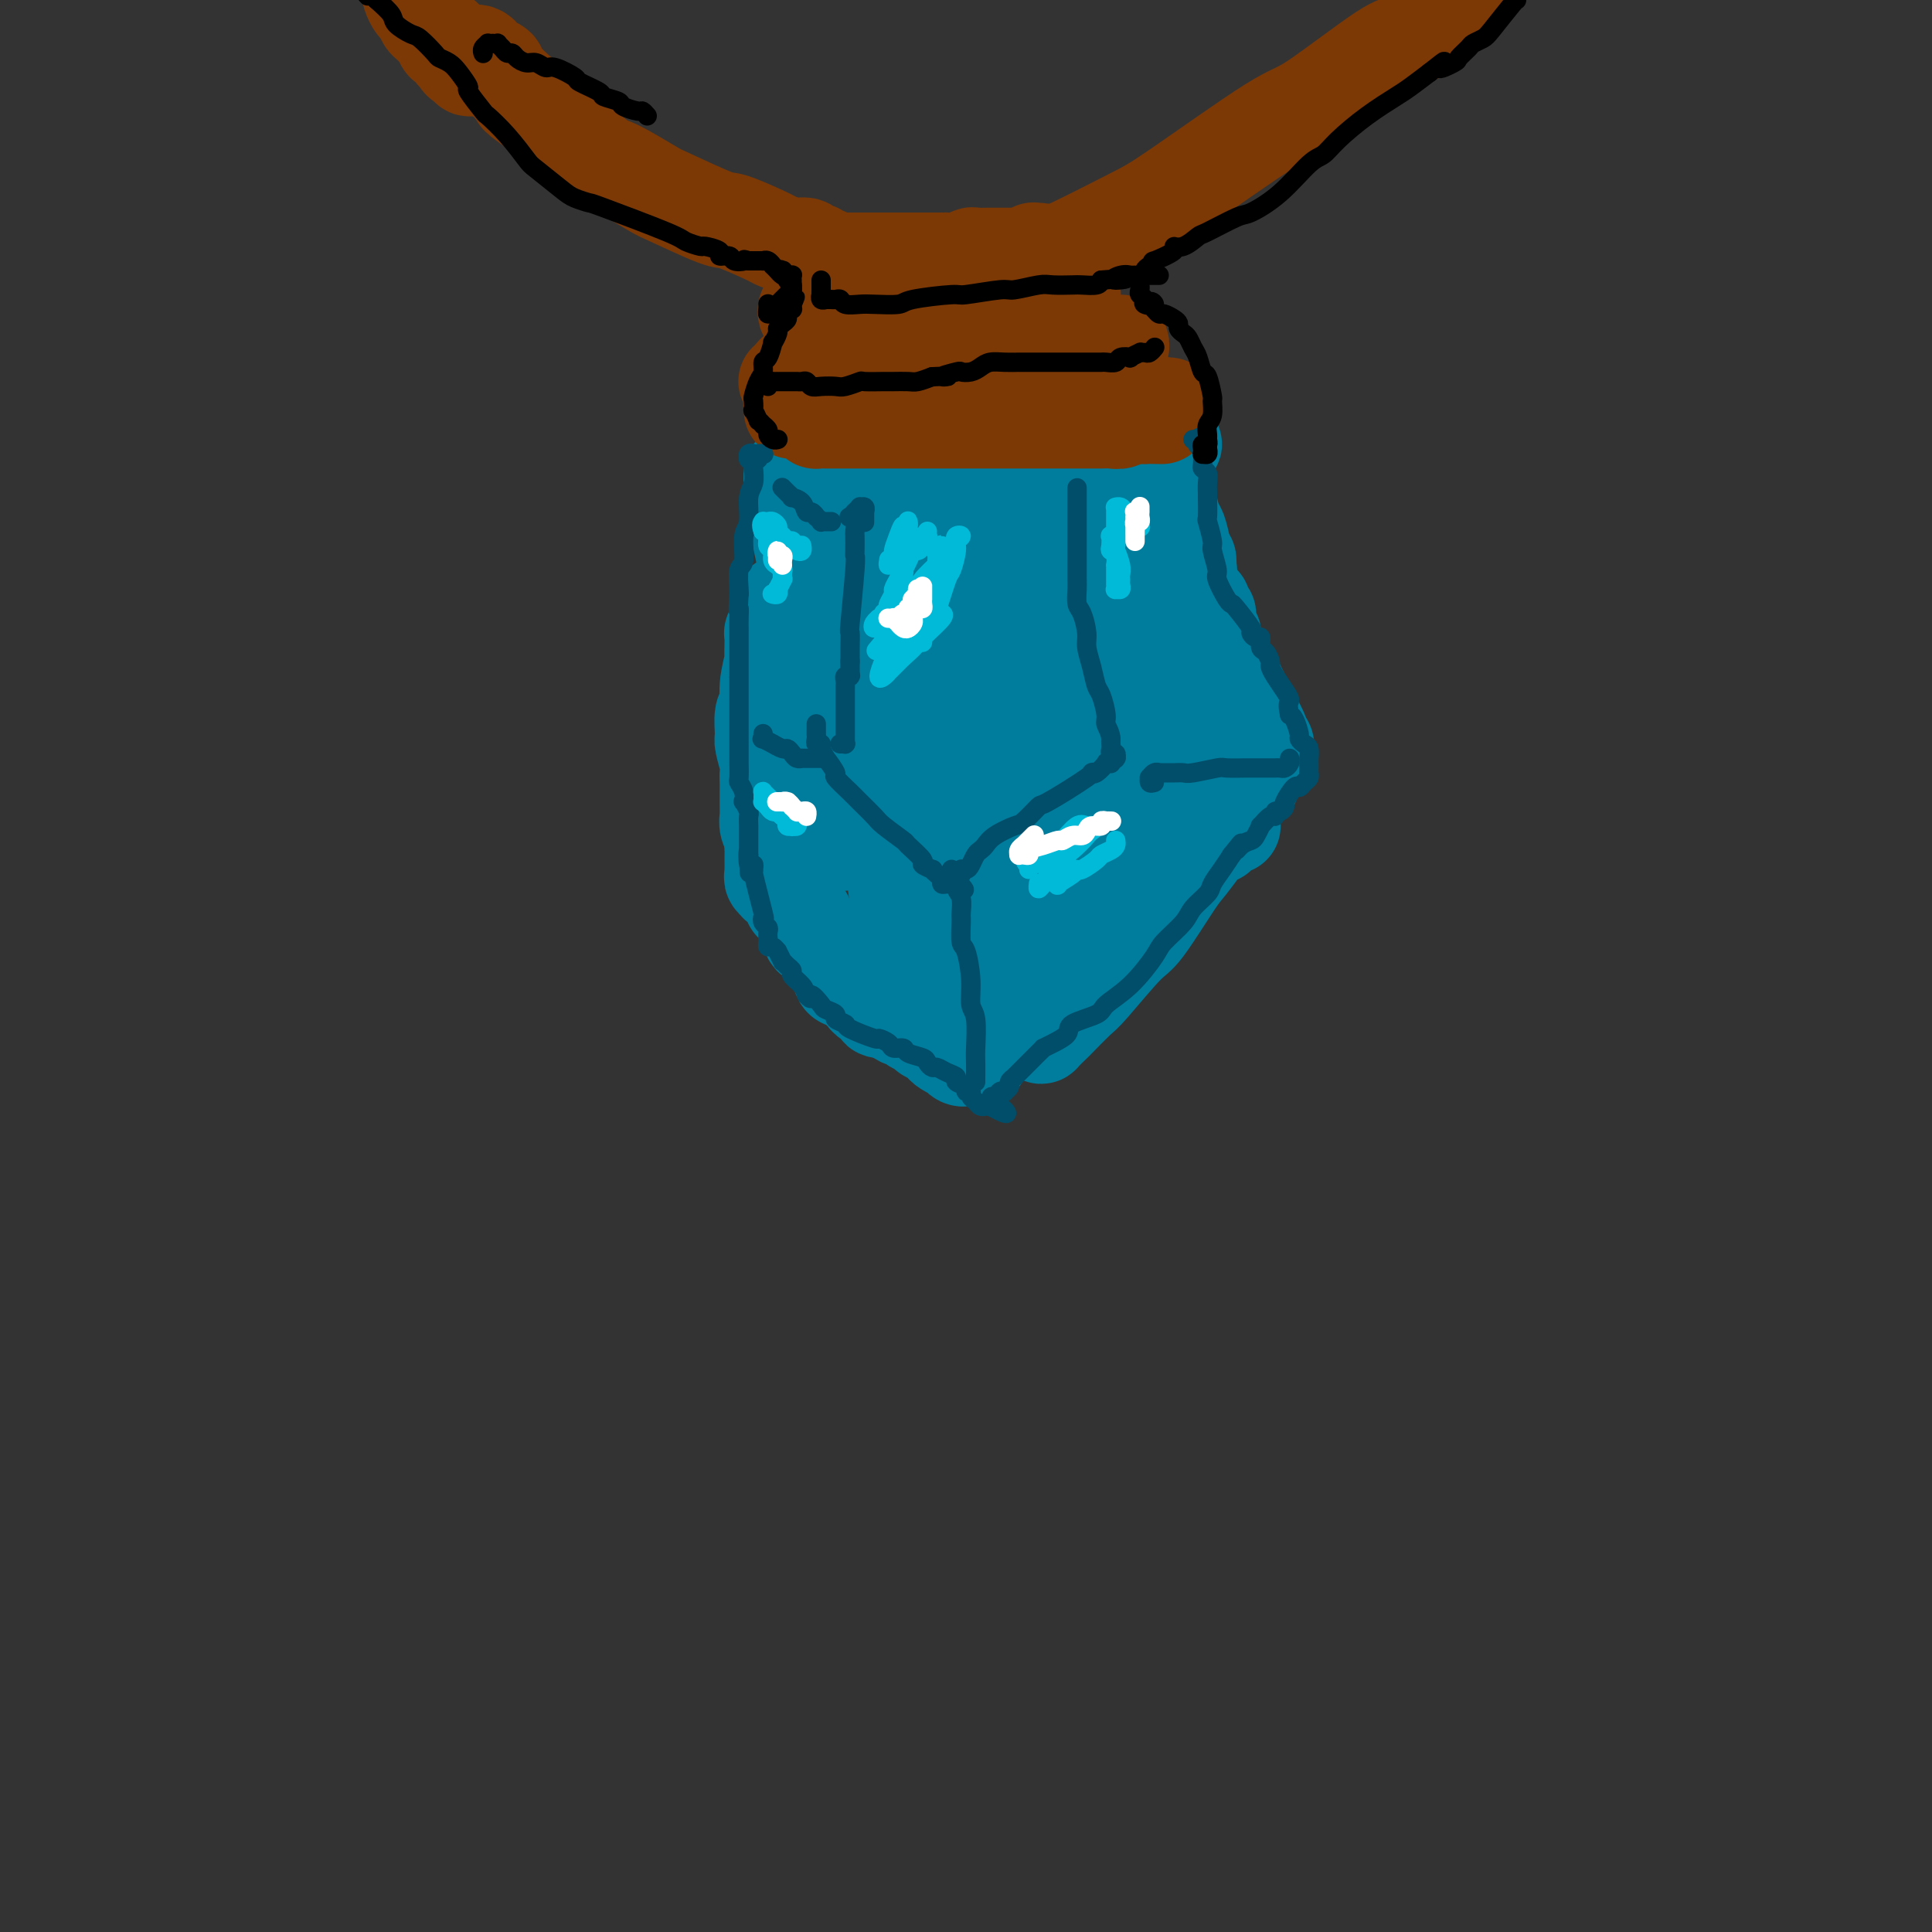 <svg viewBox='0 0 400 400' version='1.1' xmlns='http://www.w3.org/2000/svg' xmlns:xlink='http://www.w3.org/1999/xlink'><rect x="0" y="0" width="400" height="400" fill="#333333" stroke="none"/><g fill='none' stroke='rgb(0,124,156)' stroke-width='20' stroke-linecap='round' stroke-linejoin='round'><path d='M162,125c0.008,-0.122 0.016,-0.244 0,0c-0.016,0.244 -0.057,0.854 0,1c0.057,0.146 0.211,-0.172 0,0c-0.211,0.172 -0.788,0.832 -1,1c-0.212,0.168 -0.061,-0.157 0,0c0.061,0.157 0.030,0.797 0,1c-0.030,0.203 -0.061,-0.032 0,0c0.061,0.032 0.212,0.332 0,1c-0.212,0.668 -0.788,1.706 -1,2c-0.212,0.294 -0.061,-0.155 0,0c0.061,0.155 0.031,0.913 0,2c-0.031,1.087 -0.065,2.501 0,3c0.065,0.499 0.228,0.081 0,1c-0.228,0.919 -0.847,3.175 -1,5c-0.153,1.825 0.159,3.221 0,4c-0.159,0.779 -0.789,0.943 -1,2c-0.211,1.057 -0.004,3.006 0,4c0.004,0.994 -0.195,1.032 0,2c0.195,0.968 0.784,2.865 1,4c0.216,1.135 0.058,1.509 0,2c-0.058,0.491 -0.015,1.101 0,2c0.015,0.899 0.003,2.089 0,3c-0.003,0.911 0.003,1.543 0,2c-0.003,0.457 -0.015,0.738 0,1c0.015,0.262 0.055,0.503 0,1c-0.055,0.497 -0.207,1.249 0,2c0.207,0.751 0.773,1.500 1,2c0.227,0.500 0.113,0.750 0,1'/><path d='M160,174c0.309,3.581 0.083,1.533 0,1c-0.083,-0.533 -0.022,0.448 0,1c0.022,0.552 0.006,0.674 0,1c-0.006,0.326 -0.002,0.857 0,1c0.002,0.143 0.001,-0.102 0,0c-0.001,0.102 -0.001,0.552 0,1c0.001,0.448 0.005,0.894 0,1c-0.005,0.106 -0.017,-0.130 0,0c0.017,0.130 0.064,0.625 0,1c-0.064,0.375 -0.237,0.629 0,1c0.237,0.371 0.885,0.858 1,1c0.115,0.142 -0.302,-0.061 0,0c0.302,0.061 1.324,0.385 2,1c0.676,0.615 1.006,1.521 1,2c-0.006,0.479 -0.350,0.532 0,1c0.350,0.468 1.393,1.352 2,2c0.607,0.648 0.778,1.061 1,2c0.222,0.939 0.493,2.406 1,3c0.507,0.594 1.248,0.316 2,1c0.752,0.684 1.515,2.330 2,3c0.485,0.670 0.693,0.365 1,1c0.307,0.635 0.712,2.212 1,3c0.288,0.788 0.457,0.789 1,1c0.543,0.211 1.460,0.634 2,1c0.540,0.366 0.704,0.676 1,1c0.296,0.324 0.726,0.661 1,1c0.274,0.339 0.393,0.678 1,1c0.607,0.322 1.702,0.625 2,1c0.298,0.375 -0.201,0.821 0,1c0.201,0.179 1.100,0.089 2,0'/><path d='M184,209c3.351,2.726 3.728,2.040 4,2c0.272,-0.040 0.440,0.567 1,1c0.560,0.433 1.511,0.693 2,1c0.489,0.307 0.517,0.661 1,1c0.483,0.339 1.421,0.664 2,1c0.579,0.336 0.799,0.682 1,1c0.201,0.318 0.384,0.607 1,1c0.616,0.393 1.667,0.890 2,1c0.333,0.110 -0.050,-0.167 0,0c0.050,0.167 0.534,0.777 1,1c0.466,0.223 0.913,0.060 1,0c0.087,-0.060 -0.188,-0.016 0,0c0.188,0.016 0.839,0.005 1,0c0.161,-0.005 -0.167,-0.006 0,0c0.167,0.006 0.829,0.017 1,0c0.171,-0.017 -0.150,-0.061 0,0c0.150,0.061 0.771,0.226 1,0c0.229,-0.226 0.065,-0.845 0,-1c-0.065,-0.155 -0.033,0.152 0,0c0.033,-0.152 0.065,-0.763 0,-1c-0.065,-0.237 -0.229,-0.101 0,0c0.229,0.101 0.849,0.168 1,0c0.151,-0.168 -0.167,-0.570 0,-1c0.167,-0.430 0.818,-0.889 1,-1c0.182,-0.111 -0.106,0.125 0,0c0.106,-0.125 0.605,-0.611 1,-1c0.395,-0.389 0.684,-0.683 1,-1c0.316,-0.317 0.658,-0.659 1,-1'/><path d='M208,212c1.872,-1.319 2.052,-1.118 2,-1c-0.052,0.118 -0.336,0.151 0,0c0.336,-0.151 1.293,-0.487 2,-1c0.707,-0.513 1.163,-1.203 2,-2c0.837,-0.797 2.055,-1.701 3,-2c0.945,-0.299 1.618,0.008 2,0c0.382,-0.008 0.475,-0.332 1,-1c0.525,-0.668 1.484,-1.680 2,-2c0.516,-0.320 0.591,0.054 1,0c0.409,-0.054 1.152,-0.535 2,-1c0.848,-0.465 1.800,-0.913 2,-1c0.200,-0.087 -0.354,0.188 0,0c0.354,-0.188 1.615,-0.838 2,-1c0.385,-0.162 -0.108,0.164 0,0c0.108,-0.164 0.816,-0.818 1,-1c0.184,-0.182 -0.158,0.107 0,0c0.158,-0.107 0.814,-0.609 1,-1c0.186,-0.391 -0.100,-0.672 0,-1c0.100,-0.328 0.586,-0.702 1,-1c0.414,-0.298 0.756,-0.518 1,-1c0.244,-0.482 0.391,-1.224 1,-2c0.609,-0.776 1.679,-1.584 2,-2c0.321,-0.416 -0.106,-0.440 0,-1c0.106,-0.560 0.747,-1.656 1,-2c0.253,-0.344 0.119,0.062 0,0c-0.119,-0.062 -0.224,-0.594 0,-1c0.224,-0.406 0.778,-0.688 1,-1c0.222,-0.312 0.111,-0.656 0,-1'/><path d='M238,185c1.392,-2.488 0.373,-1.206 0,-1c-0.373,0.206 -0.100,-0.662 0,-1c0.100,-0.338 0.027,-0.146 0,0c-0.027,0.146 -0.007,0.245 0,0c0.007,-0.245 0.001,-0.835 0,-1c-0.001,-0.165 0.004,0.095 0,0c-0.004,-0.095 -0.015,-0.546 0,-1c0.015,-0.454 0.057,-0.910 0,-1c-0.057,-0.090 -0.211,0.187 0,0c0.211,-0.187 0.789,-0.839 1,-1c0.211,-0.161 0.056,0.168 0,0c-0.056,-0.168 -0.011,-0.832 0,-1c0.011,-0.168 -0.011,0.161 0,0c0.011,-0.161 0.056,-0.813 0,-1c-0.056,-0.187 -0.212,0.089 0,0c0.212,-0.089 0.793,-0.545 1,-1c0.207,-0.455 0.041,-0.909 0,-1c-0.041,-0.091 0.044,0.182 0,0c-0.044,-0.182 -0.218,-0.818 0,-1c0.218,-0.182 0.828,0.091 1,0c0.172,-0.091 -0.095,-0.547 0,-1c0.095,-0.453 0.551,-0.905 1,-1c0.449,-0.095 0.890,0.167 1,0c0.110,-0.167 -0.111,-0.762 0,-1c0.111,-0.238 0.556,-0.119 1,0'/><path d='M244,171c1.172,-2.348 1.101,-1.216 1,-1c-0.101,0.216 -0.233,-0.482 0,-1c0.233,-0.518 0.832,-0.856 1,-1c0.168,-0.144 -0.094,-0.095 0,0c0.094,0.095 0.545,0.236 1,0c0.455,-0.236 0.914,-0.848 1,-1c0.086,-0.152 -0.202,0.156 0,0c0.202,-0.156 0.895,-0.778 1,-1c0.105,-0.222 -0.378,-0.046 0,0c0.378,0.046 1.618,-0.039 2,0c0.382,0.039 -0.095,0.203 0,0c0.095,-0.203 0.760,-0.773 1,-1c0.240,-0.227 0.053,-0.112 0,0c-0.053,0.112 0.028,0.223 0,0c-0.028,-0.223 -0.166,-0.778 0,-1c0.166,-0.222 0.637,-0.112 1,0c0.363,0.112 0.618,0.226 1,0c0.382,-0.226 0.890,-0.793 1,-1c0.110,-0.207 -0.177,-0.056 0,0c0.177,0.056 0.818,0.015 1,0c0.182,-0.015 -0.096,-0.004 0,0c0.096,0.004 0.564,0.001 1,0c0.436,-0.001 0.839,-0.000 1,0c0.161,0.000 0.081,0.000 0,0'/><path d='M258,163c2.154,-1.465 0.540,-1.127 0,-1c-0.540,0.127 -0.005,0.044 0,0c0.005,-0.044 -0.520,-0.050 -1,0c-0.480,0.050 -0.916,0.157 -1,0c-0.084,-0.157 0.185,-0.577 0,-1c-0.185,-0.423 -0.823,-0.849 -1,-1c-0.177,-0.151 0.107,-0.026 0,0c-0.107,0.026 -0.605,-0.049 -1,0c-0.395,0.049 -0.687,0.220 -1,0c-0.313,-0.220 -0.646,-0.831 -1,-1c-0.354,-0.169 -0.729,0.102 -1,0c-0.271,-0.102 -0.439,-0.579 -1,-1c-0.561,-0.421 -1.515,-0.788 -2,-1c-0.485,-0.212 -0.501,-0.269 -1,-1c-0.499,-0.731 -1.482,-2.138 -2,-3c-0.518,-0.862 -0.573,-1.181 -1,-2c-0.427,-0.819 -1.228,-2.137 -2,-3c-0.772,-0.863 -1.516,-1.271 -2,-2c-0.484,-0.729 -0.710,-1.780 -2,-4c-1.290,-2.220 -3.645,-5.610 -6,-9'/><path d='M232,133c-2.493,-3.611 -1.226,-1.137 -1,-1c0.226,0.137 -0.588,-2.061 -1,-3c-0.412,-0.939 -0.421,-0.617 -1,-1c-0.579,-0.383 -1.728,-1.470 -2,-2c-0.272,-0.530 0.334,-0.504 0,-1c-0.334,-0.496 -1.606,-1.513 -2,-2c-0.394,-0.487 0.091,-0.445 0,-1c-0.091,-0.555 -0.756,-1.706 -1,-2c-0.244,-0.294 -0.065,0.271 0,0c0.065,-0.271 0.018,-1.378 0,-2c-0.018,-0.622 -0.006,-0.759 0,-1c0.006,-0.241 0.005,-0.586 0,-1c-0.005,-0.414 -0.015,-0.895 0,-1c0.015,-0.105 0.057,0.168 0,0c-0.057,-0.168 -0.211,-0.777 0,-1c0.211,-0.223 0.788,-0.060 1,0c0.212,0.060 0.061,0.017 0,0c-0.061,-0.017 -0.030,-0.009 0,0'/><path d='M261,157c0.423,-0.455 0.847,-0.909 1,-1c0.153,-0.091 0.037,0.182 0,0c-0.037,-0.182 0.006,-0.819 0,-1c-0.006,-0.181 -0.061,0.095 0,0c0.061,-0.095 0.240,-0.560 0,-1c-0.240,-0.440 -0.897,-0.856 -1,-1c-0.103,-0.144 0.348,-0.016 0,-1c-0.348,-0.984 -1.495,-3.079 -2,-4c-0.505,-0.921 -0.370,-0.667 -1,-2c-0.630,-1.333 -2.027,-4.252 -3,-6c-0.973,-1.748 -1.521,-2.325 -2,-3c-0.479,-0.675 -0.887,-1.449 -2,-4c-1.113,-2.551 -2.929,-6.880 -4,-9c-1.071,-2.120 -1.397,-2.030 -2,-4c-0.603,-1.970 -1.482,-5.999 -2,-8c-0.518,-2.001 -0.675,-1.975 -1,-3c-0.325,-1.025 -0.819,-3.103 -1,-4c-0.181,-0.897 -0.048,-0.615 0,-1c0.048,-0.385 0.013,-1.438 0,-2c-0.013,-0.562 -0.004,-0.635 0,-1c0.004,-0.365 0.001,-1.023 0,-1c-0.001,0.023 -0.001,0.728 0,1c0.001,0.272 0.004,0.111 0,0c-0.004,-0.111 -0.016,-0.173 0,0c0.016,0.173 0.060,0.582 0,1c-0.060,0.418 -0.223,0.845 0,1c0.223,0.155 0.833,0.039 1,0c0.167,-0.039 -0.110,-0.000 0,1c0.110,1.000 0.607,2.962 1,4c0.393,1.038 0.684,1.154 1,2c0.316,0.846 0.658,2.423 1,4'/><path d='M245,114c0.845,2.136 0.959,1.476 1,2c0.041,0.524 0.011,2.233 0,3c-0.011,0.767 -0.003,0.592 0,1c0.003,0.408 0.000,1.401 0,2c-0.000,0.599 0.001,0.805 0,1c-0.001,0.195 -0.004,0.377 0,1c0.004,0.623 0.016,1.685 0,2c-0.016,0.315 -0.060,-0.116 0,0c0.060,0.116 0.226,0.780 0,1c-0.226,0.220 -0.842,-0.005 -1,0c-0.158,0.005 0.141,0.241 0,0c-0.141,-0.241 -0.723,-0.960 -1,-1c-0.277,-0.040 -0.249,0.599 -1,-1c-0.751,-1.599 -2.282,-5.434 -3,-8c-0.718,-2.566 -0.623,-3.862 -1,-5c-0.377,-1.138 -1.225,-2.118 -2,-4c-0.775,-1.882 -1.475,-4.666 -2,-6c-0.525,-1.334 -0.873,-1.219 -1,-2c-0.127,-0.781 -0.031,-2.457 0,-3c0.031,-0.543 -0.004,0.049 0,0c0.004,-0.049 0.045,-0.738 0,-1c-0.045,-0.262 -0.176,-0.098 0,0c0.176,0.098 0.658,0.131 1,0c0.342,-0.131 0.545,-0.427 1,0c0.455,0.427 1.161,1.576 1,1c-0.161,-0.576 -1.189,-2.879 0,0c1.189,2.879 4.594,10.939 8,19'/><path d='M245,116c1.477,3.296 1.170,2.035 1,2c-0.170,-0.035 -0.204,1.156 0,2c0.204,0.844 0.647,1.339 1,2c0.353,0.661 0.616,1.486 1,2c0.384,0.514 0.888,0.715 1,1c0.112,0.285 -0.167,0.654 0,1c0.167,0.346 0.781,0.671 1,1c0.219,0.329 0.045,0.664 0,1c-0.045,0.336 0.039,0.673 0,1c-0.039,0.327 -0.203,0.645 0,1c0.203,0.355 0.772,0.746 1,1c0.228,0.254 0.114,0.369 0,1c-0.114,0.631 -0.227,1.777 0,2c0.227,0.223 0.793,-0.476 1,0c0.207,0.476 0.056,2.128 0,3c-0.056,0.872 -0.015,0.966 0,2c0.015,1.034 0.004,3.009 0,4c-0.004,0.991 -0.001,0.999 0,2c0.001,1.001 -0.000,2.993 0,4c0.000,1.007 0.001,1.027 0,2c-0.001,0.973 -0.004,2.899 0,4c0.004,1.101 0.016,1.379 0,2c-0.016,0.621 -0.060,1.586 0,2c0.060,0.414 0.223,0.277 0,1c-0.223,0.723 -0.833,2.306 -1,3c-0.167,0.694 0.110,0.500 0,1c-0.110,0.500 -0.607,1.695 -1,2c-0.393,0.305 -0.683,-0.279 -1,0c-0.317,0.279 -0.662,1.421 -1,2c-0.338,0.579 -0.668,0.594 -1,1c-0.332,0.406 -0.666,1.203 -1,2'/><path d='M246,171c-1.040,1.739 -0.641,0.086 -1,0c-0.359,-0.086 -1.475,1.395 -2,2c-0.525,0.605 -0.458,0.334 -1,1c-0.542,0.666 -1.691,2.268 -2,3c-0.309,0.732 0.223,0.594 0,1c-0.223,0.406 -1.201,1.356 -2,3c-0.799,1.644 -1.418,3.984 -2,5c-0.582,1.016 -1.125,0.710 -2,2c-0.875,1.290 -2.081,4.177 -3,6c-0.919,1.823 -1.552,2.582 -2,3c-0.448,0.418 -0.712,0.494 -1,1c-0.288,0.506 -0.599,1.441 -1,2c-0.401,0.559 -0.893,0.743 -1,1c-0.107,0.257 0.172,0.587 0,1c-0.172,0.413 -0.793,0.910 -1,1c-0.207,0.090 0.000,-0.228 0,0c-0.000,0.228 -0.208,1.000 0,1c0.208,-0.000 0.831,-0.774 1,-1c0.169,-0.226 -0.116,0.095 0,0c0.116,-0.095 0.633,-0.605 1,-1c0.367,-0.395 0.584,-0.676 1,-1c0.416,-0.324 1.030,-0.690 2,-2c0.970,-1.310 2.296,-3.564 3,-5c0.704,-1.436 0.787,-2.055 2,-4c1.213,-1.945 3.557,-5.216 5,-7c1.443,-1.784 1.984,-2.081 3,-3c1.016,-0.919 2.508,-2.459 4,-4'/><path d='M247,176c3.667,-4.525 1.833,-2.337 2,-2c0.167,0.337 2.333,-1.178 3,-2c0.667,-0.822 -0.165,-0.952 0,-1c0.165,-0.048 1.327,-0.014 2,0c0.673,0.014 0.857,0.006 1,0c0.143,-0.006 0.244,-0.012 0,0c-0.244,0.012 -0.834,0.041 -1,0c-0.166,-0.041 0.092,-0.151 0,0c-0.092,0.151 -0.534,0.562 -1,1c-0.466,0.438 -0.958,0.901 -1,1c-0.042,0.099 0.365,-0.167 0,0c-0.365,0.167 -1.501,0.766 -2,1c-0.499,0.234 -0.359,0.101 -1,1c-0.641,0.899 -2.063,2.829 -3,4c-0.937,1.171 -1.389,1.581 -3,4c-1.611,2.419 -4.380,6.845 -6,9c-1.620,2.155 -2.093,2.040 -4,4c-1.907,1.960 -5.250,5.996 -7,8c-1.750,2.004 -1.906,1.975 -3,3c-1.094,1.025 -3.127,3.104 -4,4c-0.873,0.896 -0.587,0.609 -1,1c-0.413,0.391 -1.526,1.460 -2,2c-0.474,0.540 -0.309,0.551 -1,0c-0.691,-0.551 -2.237,-1.663 -3,-2c-0.763,-0.337 -0.744,0.102 -1,0c-0.256,-0.102 -0.787,-0.743 -1,-1c-0.213,-0.257 -0.106,-0.128 0,0'/><path d='M210,211c-0.946,-0.691 -0.309,-0.917 0,-1c0.309,-0.083 0.292,-0.021 0,0c-0.292,0.021 -0.859,0.003 -1,0c-0.141,-0.003 0.145,0.009 0,0c-0.145,-0.009 -0.721,-0.041 -1,0c-0.279,0.041 -0.262,0.153 0,0c0.262,-0.153 0.769,-0.571 1,-1c0.231,-0.429 0.187,-0.871 0,0c-0.187,0.871 -0.516,3.053 1,0c1.516,-3.053 4.876,-11.343 7,-16c2.124,-4.657 3.010,-5.683 4,-7c0.990,-1.317 2.083,-2.926 4,-6c1.917,-3.074 4.658,-7.613 6,-10c1.342,-2.387 1.285,-2.622 2,-4c0.715,-1.378 2.201,-3.899 3,-5c0.799,-1.101 0.911,-0.781 1,-1c0.089,-0.219 0.153,-0.976 0,-1c-0.153,-0.024 -0.525,0.686 -1,1c-0.475,0.314 -1.054,0.231 -1,0c0.054,-0.231 0.740,-0.611 0,0c-0.740,0.611 -2.906,2.212 -4,3c-1.094,0.788 -1.117,0.762 -4,3c-2.883,2.238 -8.626,6.741 -12,10c-3.374,3.259 -4.379,5.276 -8,9c-3.621,3.724 -9.860,9.157 -13,12c-3.140,2.843 -3.183,3.098 -4,4c-0.817,0.902 -2.409,2.451 -4,4'/><path d='M186,205c-4.487,4.790 -1.204,2.264 0,1c1.204,-1.264 0.330,-1.268 0,-1c-0.330,0.268 -0.114,0.808 1,-1c1.114,-1.808 3.127,-5.964 5,-9c1.873,-3.036 3.606,-4.953 5,-7c1.394,-2.047 2.448,-4.226 6,-10c3.552,-5.774 9.600,-15.143 15,-23c5.400,-7.857 10.152,-14.200 12,-17c1.848,-2.800 0.793,-2.056 1,-2c0.207,0.056 1.676,-0.576 2,-1c0.324,-0.424 -0.496,-0.639 -1,0c-0.504,0.639 -0.691,2.133 -1,3c-0.309,0.867 -0.739,1.109 -3,4c-2.261,2.891 -6.352,8.433 -9,12c-2.648,3.567 -3.852,5.160 -7,10c-3.148,4.840 -8.238,12.927 -11,17c-2.762,4.073 -3.195,4.131 -4,5c-0.805,0.869 -1.982,2.548 -3,4c-1.018,1.452 -1.876,2.678 -2,3c-0.124,0.322 0.485,-0.259 1,-1c0.515,-0.741 0.935,-1.640 1,-2c0.065,-0.360 -0.225,-0.180 2,-4c2.225,-3.820 6.966,-11.638 10,-17c3.034,-5.362 4.362,-8.267 6,-11c1.638,-2.733 3.585,-5.294 6,-9c2.415,-3.706 5.296,-8.557 7,-11c1.704,-2.443 2.230,-2.480 3,-3c0.770,-0.520 1.784,-1.525 2,-2c0.216,-0.475 -0.367,-0.422 -1,0c-0.633,0.422 -1.317,1.211 -2,2'/><path d='M227,135c-0.639,0.488 -0.736,0.706 -3,3c-2.264,2.294 -6.696,6.662 -9,9c-2.304,2.338 -2.479,2.646 -4,4c-1.521,1.354 -4.388,3.752 -6,5c-1.612,1.248 -1.970,1.344 -2,1c-0.030,-0.344 0.269,-1.130 0,-1c-0.269,0.130 -1.104,1.174 0,-1c1.104,-2.174 4.147,-7.566 6,-11c1.853,-3.434 2.515,-4.910 6,-11c3.485,-6.090 9.791,-16.794 13,-22c3.209,-5.206 3.320,-4.913 5,-7c1.680,-2.087 4.929,-6.555 7,-9c2.071,-2.445 2.962,-2.866 3,-3c0.038,-0.134 -0.778,0.021 -1,0c-0.222,-0.021 0.152,-0.217 0,0c-0.152,0.217 -0.828,0.845 -1,1c-0.172,0.155 0.162,-0.165 0,0c-0.162,0.165 -0.818,0.814 -1,1c-0.182,0.186 0.111,-0.090 0,0c-0.111,0.090 -0.625,0.546 -1,1c-0.375,0.454 -0.610,0.905 -1,1c-0.390,0.095 -0.935,-0.167 -1,0c-0.065,0.167 0.350,0.763 0,1c-0.350,0.237 -1.464,0.116 -2,0c-0.536,-0.116 -0.495,-0.227 -1,0c-0.505,0.227 -1.555,0.793 -2,1c-0.445,0.207 -0.284,0.055 -1,0c-0.716,-0.055 -2.308,-0.015 -3,0c-0.692,0.015 -0.483,0.004 -1,0c-0.517,-0.004 -1.758,-0.002 -3,0'/><path d='M224,98c-3.331,0.927 -2.157,0.245 -2,0c0.157,-0.245 -0.702,-0.051 -2,0c-1.298,0.051 -3.033,-0.039 -4,0c-0.967,0.039 -1.165,0.208 -2,0c-0.835,-0.208 -2.308,-0.791 -4,-1c-1.692,-0.209 -3.603,-0.042 -5,0c-1.397,0.042 -2.280,-0.040 -3,0c-0.720,0.040 -1.276,0.202 -3,0c-1.724,-0.202 -4.616,-0.768 -6,-1c-1.384,-0.232 -1.259,-0.130 -3,0c-1.741,0.130 -5.348,0.288 -7,0c-1.652,-0.288 -1.348,-1.021 -3,-1c-1.652,0.021 -5.258,0.794 -7,1c-1.742,0.206 -1.619,-0.157 -2,0c-0.381,0.157 -1.265,0.835 -2,1c-0.735,0.165 -1.321,-0.184 -2,0c-0.679,0.184 -1.450,0.900 -2,1c-0.550,0.100 -0.877,-0.415 -1,0c-0.123,0.415 -0.041,1.759 0,2c0.041,0.241 0.042,-0.622 0,0c-0.042,0.622 -0.125,2.728 0,4c0.125,1.272 0.458,1.708 1,4c0.542,2.292 1.292,6.439 2,9c0.708,2.561 1.374,3.534 2,8c0.626,4.466 1.212,12.423 2,17c0.788,4.577 1.780,5.773 2,7c0.220,1.227 -0.330,2.486 0,5c0.330,2.514 1.542,6.282 2,8c0.458,1.718 0.162,1.386 0,2c-0.162,0.614 -0.189,2.176 0,3c0.189,0.824 0.595,0.912 1,1'/><path d='M176,168c1.758,10.828 0.653,2.899 0,0c-0.653,-2.899 -0.853,-0.766 -1,0c-0.147,0.766 -0.242,0.166 0,-2c0.242,-2.166 0.819,-5.897 1,-10c0.181,-4.103 -0.036,-8.577 0,-12c0.036,-3.423 0.325,-5.794 1,-12c0.675,-6.206 1.737,-16.245 2,-21c0.263,-4.755 -0.272,-4.224 0,-6c0.272,-1.776 1.352,-5.859 2,-8c0.648,-2.141 0.865,-2.340 1,-2c0.135,0.340 0.187,1.219 0,2c-0.187,0.781 -0.613,1.465 -1,3c-0.387,1.535 -0.735,3.920 -1,6c-0.265,2.080 -0.448,3.856 -1,10c-0.552,6.144 -1.472,16.658 -2,22c-0.528,5.342 -0.664,5.513 -1,9c-0.336,3.487 -0.872,10.290 -1,14c-0.128,3.710 0.152,4.328 0,5c-0.152,0.672 -0.735,1.397 -1,3c-0.265,1.603 -0.211,4.085 0,5c0.211,0.915 0.579,0.262 1,0c0.421,-0.262 0.896,-0.133 1,0c0.104,0.133 -0.163,0.272 0,0c0.163,-0.272 0.754,-0.954 1,-1c0.246,-0.046 0.146,0.543 1,-3c0.854,-3.543 2.662,-11.218 4,-17c1.338,-5.782 2.206,-9.672 3,-14c0.794,-4.328 1.512,-9.094 3,-15c1.488,-5.906 3.744,-12.953 6,-20'/><path d='M194,104c2.613,-11.113 1.145,-5.896 1,-5c-0.145,0.896 1.034,-2.529 2,-4c0.966,-1.471 1.719,-0.986 2,-1c0.281,-0.014 0.089,-0.526 0,0c-0.089,0.526 -0.076,2.090 0,3c0.076,0.910 0.217,1.165 0,4c-0.217,2.835 -0.790,8.248 -1,12c-0.210,3.752 -0.056,5.841 0,8c0.056,2.159 0.015,4.388 0,9c-0.015,4.612 -0.004,11.608 0,15c0.004,3.392 0.001,3.182 0,6c-0.001,2.818 -0.000,8.665 0,11c0.000,2.335 0.000,1.160 0,1c-0.000,-0.160 -0.000,0.697 0,1c0.000,0.303 0.000,0.053 0,0c-0.000,-0.053 -0.001,0.091 0,0c0.001,-0.091 0.003,-0.416 0,-1c-0.003,-0.584 -0.012,-1.426 0,-2c0.012,-0.574 0.046,-0.880 0,-3c-0.046,-2.120 -0.171,-6.053 0,-8c0.171,-1.947 0.637,-1.907 1,-5c0.363,-3.093 0.623,-9.320 1,-13c0.377,-3.680 0.870,-4.812 1,-9c0.130,-4.188 -0.105,-11.431 0,-15c0.105,-3.569 0.549,-3.464 1,-5c0.451,-1.536 0.908,-4.713 1,-6c0.092,-1.287 -0.182,-0.685 0,-1c0.182,-0.315 0.818,-1.546 1,-2c0.182,-0.454 -0.091,-0.130 0,0c0.091,0.130 0.545,0.065 1,0'/><path d='M205,94c0.798,-1.775 0.792,0.788 1,2c0.208,1.212 0.628,1.074 1,3c0.372,1.926 0.696,5.915 1,8c0.304,2.085 0.588,2.267 1,7c0.412,4.733 0.952,14.017 1,19c0.048,4.983 -0.394,5.666 0,9c0.394,3.334 1.626,9.318 2,12c0.374,2.682 -0.109,2.060 0,3c0.109,0.940 0.811,3.442 1,4c0.189,0.558 -0.135,-0.827 0,-1c0.135,-0.173 0.728,0.867 1,-1c0.272,-1.867 0.224,-6.640 0,-9c-0.224,-2.360 -0.622,-2.308 -1,-5c-0.378,-2.692 -0.735,-8.130 -1,-11c-0.265,-2.870 -0.437,-3.173 -1,-5c-0.563,-1.827 -1.516,-5.179 -2,-7c-0.484,-1.821 -0.497,-2.112 -1,-3c-0.503,-0.888 -1.495,-2.372 -2,-3c-0.505,-0.628 -0.522,-0.400 -1,0c-0.478,0.400 -1.417,0.971 -2,1c-0.583,0.029 -0.808,-0.483 -2,1c-1.192,1.483 -3.349,4.962 -5,8c-1.651,3.038 -2.797,5.634 -4,8c-1.203,2.366 -2.463,4.502 -4,9c-1.537,4.498 -3.351,11.358 -4,15c-0.649,3.642 -0.132,4.064 0,7c0.132,2.936 -0.119,8.385 0,11c0.119,2.615 0.609,2.396 1,4c0.391,1.604 0.683,5.030 1,7c0.317,1.970 0.658,2.485 1,3'/><path d='M187,190c1.087,5.779 2.305,4.227 3,4c0.695,-0.227 0.865,0.873 1,1c0.135,0.127 0.233,-0.718 1,-1c0.767,-0.282 2.204,0.000 3,0c0.796,-0.000 0.952,-0.283 2,-2c1.048,-1.717 2.989,-4.868 4,-6c1.011,-1.132 1.091,-0.244 2,-2c0.909,-1.756 2.647,-6.155 3,-8c0.353,-1.845 -0.678,-1.135 -1,-1c-0.322,0.135 0.064,-0.304 0,-1c-0.064,-0.696 -0.578,-1.648 -1,-2c-0.422,-0.352 -0.751,-0.105 -1,0c-0.249,0.105 -0.419,0.067 -1,0c-0.581,-0.067 -1.574,-0.162 -2,0c-0.426,0.162 -0.284,0.580 -1,1c-0.716,0.420 -2.290,0.841 -3,1c-0.710,0.159 -0.557,0.058 -1,0c-0.443,-0.058 -1.481,-0.071 -2,0c-0.519,0.071 -0.517,0.225 -1,0c-0.483,-0.225 -1.450,-0.831 -2,-1c-0.550,-0.169 -0.684,0.099 -1,0c-0.316,-0.099 -0.816,-0.565 -1,-1c-0.184,-0.435 -0.053,-0.839 0,-1c0.053,-0.161 0.026,-0.081 0,0'/></g>
<g fill='none' stroke='rgb(124,56,5)' stroke-width='20' stroke-linecap='round' stroke-linejoin='round'><path d='M164,85c0.033,-0.422 0.065,-0.845 0,-1c-0.065,-0.155 -0.229,-0.043 0,0c0.229,0.043 0.850,0.015 1,0c0.150,-0.015 -0.171,-0.019 0,0c0.171,0.019 0.833,0.060 1,0c0.167,-0.060 -0.161,-0.223 0,0c0.161,0.223 0.812,0.830 1,1c0.188,0.170 -0.088,-0.098 0,0c0.088,0.098 0.538,0.562 1,1c0.462,0.438 0.935,0.849 1,1c0.065,0.151 -0.280,0.040 0,0c0.280,-0.040 1.183,-0.011 2,0c0.817,0.011 1.546,0.003 2,0c0.454,-0.003 0.632,-0.001 2,0c1.368,0.001 3.925,0.000 5,0c1.075,-0.000 0.668,-0.000 2,0c1.332,0.000 4.403,0.000 6,0c1.597,-0.000 1.721,-0.000 3,0c1.279,0.000 3.712,0.000 5,0c1.288,-0.000 1.430,-0.000 3,0c1.570,0.000 4.568,0.000 6,0c1.432,-0.000 1.299,-0.000 3,0c1.701,0.000 5.236,0.000 7,0c1.764,-0.000 1.757,-0.000 3,0c1.243,0.000 3.737,0.001 5,0c1.263,-0.001 1.294,-0.004 2,0c0.706,0.004 2.087,0.015 3,0c0.913,-0.015 1.358,-0.057 2,0c0.642,0.057 1.481,0.211 2,0c0.519,-0.211 0.717,-0.788 1,-1c0.283,-0.212 0.652,-0.061 1,0c0.348,0.061 0.674,0.030 1,0'/><path d='M235,86c10.940,0.154 2.791,0.037 0,0c-2.791,-0.037 -0.223,0.004 1,0c1.223,-0.004 1.102,-0.054 1,0c-0.102,0.054 -0.186,0.212 0,0c0.186,-0.212 0.642,-0.793 1,-1c0.358,-0.207 0.617,-0.042 1,0c0.383,0.042 0.891,-0.041 1,0c0.109,0.041 -0.180,0.207 0,0c0.180,-0.207 0.829,-0.788 1,-1c0.171,-0.212 -0.137,-0.057 0,0c0.137,0.057 0.717,0.015 1,0c0.283,-0.015 0.268,-0.004 0,0c-0.268,0.004 -0.791,0.001 -1,0c-0.209,-0.001 -0.105,-0.001 0,0'/><path d='M163,79c-0.119,-0.022 -0.238,-0.043 0,0c0.238,0.043 0.834,0.151 1,0c0.166,-0.151 -0.096,-0.562 0,-1c0.096,-0.438 0.552,-0.902 1,-1c0.448,-0.098 0.890,0.170 1,0c0.110,-0.170 -0.112,-0.777 0,-1c0.112,-0.223 0.556,-0.061 1,0c0.444,0.061 0.886,0.020 1,0c0.114,-0.020 -0.100,-0.020 0,0c0.100,0.020 0.513,0.058 1,0c0.487,-0.058 1.049,-0.213 2,0c0.951,0.213 2.292,0.793 3,1c0.708,0.207 0.782,0.041 2,0c1.218,-0.041 3.581,0.041 5,0c1.419,-0.041 1.894,-0.207 3,0c1.106,0.207 2.842,0.788 4,1c1.158,0.212 1.739,0.056 3,0c1.261,-0.056 3.203,-0.014 4,0c0.797,0.014 0.448,-0.002 1,0c0.552,0.002 2.004,0.021 3,0c0.996,-0.021 1.538,-0.083 2,0c0.462,0.083 0.846,0.309 3,0c2.154,-0.309 6.077,-1.155 10,-2'/><path d='M214,76c7.333,0.000 2.665,0.001 1,0c-1.665,-0.001 -0.329,-0.004 1,0c1.329,0.004 2.650,0.015 3,0c0.350,-0.015 -0.270,-0.057 0,0c0.270,0.057 1.431,0.211 2,0c0.569,-0.211 0.546,-0.788 1,-1c0.454,-0.212 1.383,-0.061 2,0c0.617,0.061 0.921,0.030 1,0c0.079,-0.030 -0.066,-0.061 0,0c0.066,0.061 0.343,0.213 1,0c0.657,-0.213 1.696,-0.793 2,-1c0.304,-0.207 -0.125,-0.042 0,0c0.125,0.042 0.803,-0.041 1,0c0.197,0.041 -0.087,0.204 0,0c0.087,-0.204 0.545,-0.776 1,-1c0.455,-0.224 0.906,-0.098 1,0c0.094,0.098 -0.171,0.170 0,0c0.171,-0.170 0.778,-0.582 1,-1c0.222,-0.418 0.060,-0.843 0,-1c-0.060,-0.157 -0.017,-0.045 0,0c0.017,0.045 0.009,0.022 0,0'/><path d='M174,60c-0.002,0.022 -0.005,0.044 0,0c0.005,-0.044 0.016,-0.155 0,0c-0.016,0.155 -0.060,0.577 0,1c0.060,0.423 0.222,0.846 0,1c-0.222,0.154 -0.829,0.040 -1,0c-0.171,-0.040 0.094,-0.007 0,0c-0.094,0.007 -0.546,-0.012 -1,0c-0.454,0.012 -0.909,0.055 -1,0c-0.091,-0.055 0.183,-0.207 0,0c-0.183,0.207 -0.823,0.772 -1,1c-0.177,0.228 0.110,0.117 0,0c-0.110,-0.117 -0.615,-0.242 -1,0c-0.385,0.242 -0.649,0.849 -1,1c-0.351,0.151 -0.788,-0.155 -1,0c-0.212,0.155 -0.198,0.773 0,1c0.198,0.227 0.579,0.065 1,0c0.421,-0.065 0.882,-0.033 1,0c0.118,0.033 -0.105,0.065 0,0c0.105,-0.065 0.540,-0.228 1,0c0.460,0.228 0.947,0.846 1,1c0.053,0.154 -0.327,-0.155 0,0c0.327,0.155 1.359,0.773 2,1c0.641,0.227 0.889,0.062 2,0c1.111,-0.062 3.085,-0.019 4,0c0.915,0.019 0.770,0.016 2,0c1.230,-0.016 3.835,-0.046 5,0c1.165,0.046 0.891,0.166 2,0c1.109,-0.166 3.603,-0.619 5,-1c1.397,-0.381 1.699,-0.691 2,-1'/><path d='M195,65c5.160,0.044 4.059,0.155 4,0c-0.059,-0.155 0.925,-0.576 2,-1c1.075,-0.424 2.241,-0.850 3,-1c0.759,-0.150 1.112,-0.025 2,0c0.888,0.025 2.311,-0.050 3,0c0.689,0.050 0.642,0.224 1,0c0.358,-0.224 1.119,-0.845 2,-1c0.881,-0.155 1.881,0.154 3,0c1.119,-0.154 2.355,-0.773 3,-1c0.645,-0.227 0.698,-0.061 1,0c0.302,0.061 0.851,0.016 1,0c0.149,-0.016 -0.104,-0.003 0,0c0.104,0.003 0.564,-0.003 1,0c0.436,0.003 0.849,0.015 1,0c0.151,-0.015 0.040,-0.056 0,0c-0.040,0.056 -0.011,0.211 0,0c0.011,-0.211 0.003,-0.788 0,-1c-0.003,-0.212 -0.001,-0.061 0,0c0.001,0.061 0.000,0.030 0,0'/><path d='M175,54c0.416,-0.000 0.832,-0.000 1,0c0.168,0.000 0.088,0.000 0,0c-0.088,-0.000 -0.182,-0.000 0,0c0.182,0.000 0.641,0.000 1,0c0.359,-0.000 0.617,-0.000 1,0c0.383,0.000 0.890,0.000 1,0c0.110,-0.000 -0.179,-0.000 0,0c0.179,0.000 0.826,0.000 1,0c0.174,-0.000 -0.123,-0.000 0,0c0.123,0.000 0.667,0.000 1,0c0.333,-0.000 0.454,-0.000 1,0c0.546,0.000 1.516,0.000 2,0c0.484,-0.000 0.480,-0.000 1,0c0.520,0.000 1.562,0.000 2,0c0.438,-0.000 0.273,-0.000 1,0c0.727,0.000 2.348,0.001 3,0c0.652,-0.001 0.336,-0.004 1,0c0.664,0.004 2.309,0.015 3,0c0.691,-0.015 0.427,-0.057 1,0c0.573,0.057 1.984,0.211 3,0c1.016,-0.211 1.638,-0.789 2,-1c0.362,-0.211 0.464,-0.057 1,0c0.536,0.057 1.505,0.015 2,0c0.495,-0.015 0.515,-0.004 1,0c0.485,0.004 1.436,0.001 2,0c0.564,-0.001 0.743,-0.000 1,0c0.257,0.000 0.594,0.000 1,0c0.406,-0.000 0.882,-0.000 1,0c0.118,0.000 -0.122,0.000 0,0c0.122,-0.000 0.606,-0.000 1,0c0.394,0.000 0.697,0.000 1,0'/><path d='M212,53c5.968,-0.171 2.387,-0.098 1,0c-1.387,0.098 -0.582,0.223 0,0c0.582,-0.223 0.940,-0.792 1,-1c0.060,-0.208 -0.180,-0.056 0,0c0.180,0.056 0.779,0.015 1,0c0.221,-0.015 0.063,-0.004 0,0c-0.063,0.004 -0.032,0.002 0,0'/><path d='M213,53c0.451,-0.002 0.903,-0.005 1,0c0.097,0.005 -0.159,0.017 0,0c0.159,-0.017 0.734,-0.063 1,0c0.266,0.063 0.224,0.235 1,0c0.776,-0.235 2.372,-0.876 3,-1c0.628,-0.124 0.290,0.270 3,-1c2.710,-1.270 8.470,-4.205 12,-6c3.530,-1.795 4.830,-2.451 10,-6c5.170,-3.549 14.209,-9.991 19,-13c4.791,-3.009 5.332,-2.586 9,-5c3.668,-2.414 10.461,-7.665 14,-10c3.539,-2.335 3.824,-1.755 6,-3c2.176,-1.245 6.241,-4.317 9,-7c2.759,-2.683 4.210,-4.978 5,-6c0.790,-1.022 0.919,-0.770 2,-2c1.081,-1.230 3.113,-3.941 4,-5c0.887,-1.059 0.630,-0.465 1,-1c0.370,-0.535 1.367,-2.200 2,-3c0.633,-0.800 0.903,-0.736 1,-1c0.097,-0.264 0.022,-0.855 0,-1c-0.022,-0.145 0.008,0.157 0,0c-0.008,-0.157 -0.055,-0.774 0,-1c0.055,-0.226 0.211,-0.061 0,0c-0.211,0.061 -0.787,0.016 -1,0c-0.213,-0.016 -0.061,-0.005 0,0c0.061,0.005 0.030,0.002 0,0'/><path d='M179,57c0.001,-0.000 0.001,-0.000 0,0c-0.001,0.000 -0.004,0.000 0,0c0.004,-0.000 0.016,-0.000 0,0c-0.016,0.000 -0.060,0.001 0,0c0.060,-0.001 0.222,-0.003 0,0c-0.222,0.003 -0.830,0.011 -1,0c-0.170,-0.011 0.096,-0.040 0,0c-0.096,0.040 -0.556,0.150 -1,0c-0.444,-0.150 -0.874,-0.561 -1,-1c-0.126,-0.439 0.051,-0.906 0,-1c-0.051,-0.094 -0.328,0.186 -1,0c-0.672,-0.186 -1.737,-0.839 -2,-1c-0.263,-0.161 0.275,0.168 0,0c-0.275,-0.168 -1.364,-0.833 -2,-1c-0.636,-0.167 -0.819,0.165 -1,0c-0.181,-0.165 -0.361,-0.828 -1,-1c-0.639,-0.172 -1.737,0.146 -2,0c-0.263,-0.146 0.311,-0.758 0,-1c-0.311,-0.242 -1.505,-0.115 -2,0c-0.495,0.115 -0.289,0.217 -1,0c-0.711,-0.217 -2.337,-0.752 -3,-1c-0.663,-0.248 -0.361,-0.210 -2,-1c-1.639,-0.790 -5.220,-2.408 -7,-3c-1.780,-0.592 -1.761,-0.158 -4,-1c-2.239,-0.842 -6.736,-2.961 -9,-4c-2.264,-1.039 -2.295,-0.997 -4,-2c-1.705,-1.003 -5.084,-3.051 -7,-4c-1.916,-0.949 -2.369,-0.801 -4,-2c-1.631,-1.199 -4.439,-3.746 -6,-5c-1.561,-1.254 -1.875,-1.215 -3,-2c-1.125,-0.785 -3.063,-2.392 -5,-4'/><path d='M110,22c-4.206,-2.970 -2.221,-1.895 -2,-2c0.221,-0.105 -1.320,-1.391 -2,-2c-0.680,-0.609 -0.498,-0.541 -1,-1c-0.502,-0.459 -1.689,-1.446 -2,-2c-0.311,-0.554 0.254,-0.674 0,-1c-0.254,-0.326 -1.326,-0.858 -2,-1c-0.674,-0.142 -0.951,0.106 -1,0c-0.049,-0.106 0.131,-0.564 0,-1c-0.131,-0.436 -0.574,-0.848 -1,-1c-0.426,-0.152 -0.836,-0.043 -1,0c-0.164,0.043 -0.082,0.022 0,0'/><path d='M100,14c-0.032,-0.000 -0.064,-0.000 0,0c0.064,0.000 0.223,0.001 0,0c-0.223,-0.001 -0.830,-0.004 -1,0c-0.170,0.004 0.095,0.016 0,0c-0.095,-0.016 -0.551,-0.060 -1,0c-0.449,0.060 -0.890,0.222 -1,0c-0.110,-0.222 0.110,-0.829 0,-1c-0.110,-0.171 -0.549,0.095 -1,0c-0.451,-0.095 -0.913,-0.550 -1,-1c-0.087,-0.450 0.202,-0.894 0,-1c-0.202,-0.106 -0.893,0.127 -1,0c-0.107,-0.127 0.371,-0.616 0,-1c-0.371,-0.384 -1.591,-0.665 -2,-1c-0.409,-0.335 -0.008,-0.724 0,-1c0.008,-0.276 -0.379,-0.440 -1,-1c-0.621,-0.560 -1.477,-1.516 -2,-2c-0.523,-0.484 -0.715,-0.497 -1,-1c-0.285,-0.503 -0.665,-1.498 -1,-2c-0.335,-0.502 -0.626,-0.513 -1,-1c-0.374,-0.487 -0.832,-1.450 -1,-2c-0.168,-0.550 -0.045,-0.687 0,-1c0.045,-0.313 0.013,-0.804 0,-1c-0.013,-0.196 -0.006,-0.098 0,0'/></g>
<g fill='none' stroke='rgb(0,0,0)' stroke-width='4' stroke-linecap='round' stroke-linejoin='round'><path d='M159,80c-0.122,-0.423 -0.244,-0.845 0,-1c0.244,-0.155 0.853,-0.041 1,0c0.147,0.041 -0.167,0.011 0,0c0.167,-0.011 0.814,-0.003 1,0c0.186,0.003 -0.091,0.001 0,0c0.091,-0.001 0.549,-0.000 1,0c0.451,0.000 0.894,0.000 1,0c0.106,-0.000 -0.126,-0.001 0,0c0.126,0.001 0.611,0.004 1,0c0.389,-0.004 0.684,-0.015 1,0c0.316,0.015 0.655,0.056 1,0c0.345,-0.056 0.696,-0.210 1,0c0.304,0.210 0.562,0.785 1,1c0.438,0.215 1.056,0.072 2,0c0.944,-0.072 2.214,-0.072 3,0c0.786,0.072 1.087,0.215 2,0c0.913,-0.215 2.437,-0.790 3,-1c0.563,-0.210 0.167,-0.056 1,0c0.833,0.056 2.897,0.012 4,0c1.103,-0.012 1.244,0.007 2,0c0.756,-0.007 2.127,-0.040 3,0c0.873,0.040 1.250,0.154 2,0c0.750,-0.154 1.875,-0.577 3,-1'/><path d='M193,78c5.540,-0.250 2.391,0.127 2,0c-0.391,-0.127 1.977,-0.756 3,-1c1.023,-0.244 0.699,-0.104 1,0c0.301,0.104 1.225,0.171 2,0c0.775,-0.171 1.400,-0.582 2,-1c0.600,-0.418 1.173,-0.844 2,-1c0.827,-0.156 1.907,-0.042 3,0c1.093,0.042 2.198,0.011 3,0c0.802,-0.011 1.299,-0.003 2,0c0.701,0.003 1.605,0.001 2,0c0.395,-0.001 0.279,-0.000 1,0c0.721,0.000 2.277,0.000 3,0c0.723,-0.000 0.613,-0.000 1,0c0.387,0.000 1.270,0.000 2,0c0.730,-0.000 1.308,-0.000 2,0c0.692,0.000 1.499,0.001 2,0c0.501,-0.001 0.696,-0.004 1,0c0.304,0.004 0.716,0.015 1,0c0.284,-0.015 0.438,-0.056 1,0c0.562,0.056 1.531,0.207 2,0c0.469,-0.207 0.436,-0.773 1,-1c0.564,-0.227 1.723,-0.114 2,0c0.277,0.114 -0.329,0.228 0,0c0.329,-0.228 1.595,-0.797 2,-1c0.405,-0.203 -0.049,-0.040 0,0c0.049,0.040 0.602,-0.042 1,0c0.398,0.042 0.643,0.207 1,0c0.357,-0.207 0.827,-0.787 1,-1c0.173,-0.213 0.049,-0.061 0,0c-0.049,0.061 -0.025,0.030 0,0'/><path d='M170,58c-0.000,0.415 -0.000,0.829 0,1c0.000,0.171 0.000,0.097 0,0c-0.000,-0.097 -0.000,-0.218 0,0c0.000,0.218 0.000,0.775 0,1c-0.000,0.225 -0.001,0.117 0,0c0.001,-0.117 0.004,-0.241 0,0c-0.004,0.241 -0.016,0.849 0,1c0.016,0.151 0.060,-0.156 0,0c-0.060,0.156 -0.223,0.774 0,1c0.223,0.226 0.834,0.060 1,0c0.166,-0.060 -0.112,-0.012 0,0c0.112,0.012 0.614,-0.011 1,0c0.386,0.011 0.656,0.055 1,0c0.344,-0.055 0.761,-0.210 1,0c0.239,0.210 0.298,0.786 1,1c0.702,0.214 2.045,0.067 3,0c0.955,-0.067 1.521,-0.055 3,0c1.479,0.055 3.871,0.154 5,0c1.129,-0.154 0.995,-0.562 3,-1c2.005,-0.438 6.148,-0.906 8,-1c1.852,-0.094 1.414,0.185 3,0c1.586,-0.185 5.195,-0.834 7,-1c1.805,-0.166 1.805,0.152 3,0c1.195,-0.152 3.584,-0.772 5,-1c1.416,-0.228 1.857,-0.064 3,0c1.143,0.064 2.987,0.027 4,0c1.013,-0.027 1.196,-0.046 2,0c0.804,0.046 2.230,0.156 3,0c0.770,-0.156 0.885,-0.578 1,-1'/><path d='M228,58c8.388,-0.713 4.359,0.005 3,0c-1.359,-0.005 -0.049,-0.733 1,-1c1.049,-0.267 1.835,-0.071 2,0c0.165,0.071 -0.293,0.019 0,0c0.293,-0.019 1.335,-0.005 2,0c0.665,0.005 0.952,0.001 1,0c0.048,-0.001 -0.145,-0.000 0,0c0.145,0.000 0.627,0.000 1,0c0.373,-0.000 0.636,-0.000 1,0c0.364,0.000 0.830,0.000 1,0c0.170,-0.000 0.046,-0.000 0,0c-0.046,0.000 -0.013,0.000 0,0c0.013,-0.000 0.007,-0.000 0,0'/></g>
<g fill='none' stroke='rgb(0,78,106)' stroke-width='4' stroke-linecap='round' stroke-linejoin='round'><path d='M179,108c-0.000,0.121 -0.000,0.243 0,0c0.000,-0.243 0.000,-0.850 0,-1c-0.000,-0.150 -0.000,0.157 0,0c0.000,-0.157 0.001,-0.778 0,-1c-0.001,-0.222 -0.004,-0.045 0,0c0.004,0.045 0.016,-0.042 0,0c-0.016,0.042 -0.061,0.211 0,0c0.061,-0.211 0.228,-0.804 0,-1c-0.228,-0.196 -0.849,0.004 -1,0c-0.151,-0.004 0.169,-0.212 0,0c-0.169,0.212 -0.826,0.843 -1,1c-0.174,0.157 0.135,-0.161 0,0c-0.135,0.161 -0.716,0.801 -1,1c-0.284,0.199 -0.272,-0.041 0,0c0.272,0.041 0.805,0.365 1,1c0.195,0.635 0.053,1.582 0,2c-0.053,0.418 -0.018,0.306 0,1c0.018,0.694 0.019,2.193 0,3c-0.019,0.807 -0.058,0.920 0,1c0.058,0.080 0.212,0.125 0,3c-0.212,2.875 -0.789,8.580 -1,11c-0.211,2.420 -0.057,1.556 0,2c0.057,0.444 0.015,2.196 0,3c-0.015,0.804 -0.004,0.658 0,1c0.004,0.342 0.002,1.171 0,2'/><path d='M176,137c0.004,4.537 0.015,0.879 0,0c-0.015,-0.879 -0.057,1.022 0,2c0.057,0.978 0.211,1.032 0,1c-0.211,-0.032 -0.789,-0.149 -1,0c-0.211,0.149 -0.057,0.565 0,1c0.057,0.435 0.015,0.891 0,1c-0.015,0.109 -0.004,-0.127 0,0c0.004,0.127 0.001,0.616 0,1c-0.001,0.384 -0.000,0.662 0,1c0.000,0.338 0.000,0.736 0,1c-0.000,0.264 -0.000,0.396 0,1c0.000,0.604 0.000,1.681 0,2c-0.000,0.319 -0.000,-0.121 0,0c0.000,0.121 -0.000,0.802 0,1c0.000,0.198 0.000,-0.088 0,0c-0.000,0.088 -0.000,0.548 0,1c0.000,0.452 0.000,0.895 0,1c-0.000,0.105 -0.000,-0.130 0,0c0.000,0.130 0.001,0.623 0,1c-0.001,0.377 -0.004,0.637 0,1c0.004,0.363 0.015,0.829 0,1c-0.015,0.171 -0.057,0.046 0,0c0.057,-0.046 0.211,-0.012 0,0c-0.211,0.012 -0.788,0.003 -1,0c-0.212,-0.003 -0.061,-0.001 0,0c0.061,0.001 0.030,0.000 0,0'/><path d='M158,94c0.119,0.030 0.238,0.060 0,0c-0.238,-0.060 -0.834,-0.211 -1,0c-0.166,0.211 0.098,0.785 0,1c-0.098,0.215 -0.558,0.071 -1,0c-0.442,-0.071 -0.864,-0.069 -1,0c-0.136,0.069 0.016,0.204 0,0c-0.016,-0.204 -0.200,-0.749 0,-1c0.200,-0.251 0.785,-0.210 1,0c0.215,0.210 0.059,0.588 0,1c-0.059,0.412 -0.020,0.860 0,1c0.020,0.140 0.020,-0.026 0,0c-0.020,0.026 -0.062,0.244 0,1c0.062,0.756 0.228,2.049 0,3c-0.228,0.951 -0.849,1.561 -1,3c-0.151,1.439 0.170,3.706 0,5c-0.170,1.294 -0.830,1.615 -1,3c-0.170,1.385 0.150,3.835 0,5c-0.150,1.165 -0.771,1.044 -1,2c-0.229,0.956 -0.065,2.987 0,4c0.065,1.013 0.033,1.006 0,1'/><path d='M153,123c-0.309,4.920 -0.083,3.221 0,3c0.083,-0.221 0.022,1.038 0,2c-0.022,0.962 -0.006,1.629 0,2c0.006,0.371 0.002,0.447 0,1c-0.002,0.553 -0.000,1.585 0,2c0.000,0.415 0.000,0.215 0,1c-0.000,0.785 -0.000,2.556 0,3c0.000,0.444 0.000,-0.439 0,0c-0.000,0.439 -0.000,2.201 0,3c0.000,0.799 -0.000,0.636 0,1c0.000,0.364 0.000,1.253 0,2c-0.000,0.747 -0.000,1.350 0,2c0.000,0.650 0.000,1.348 0,3c-0.000,1.652 -0.001,4.259 0,6c0.001,1.741 0.004,2.615 0,3c-0.004,0.385 -0.015,0.279 0,1c0.015,0.721 0.056,2.268 0,3c-0.056,0.732 -0.207,0.648 0,1c0.207,0.352 0.774,1.140 1,2c0.226,0.860 0.113,1.793 0,2c-0.113,0.207 -0.226,-0.310 0,0c0.226,0.310 0.793,1.449 1,2c0.207,0.551 0.056,0.515 0,1c-0.056,0.485 -0.015,1.492 0,2c0.015,0.508 0.004,0.517 0,1c-0.004,0.483 -0.001,1.439 0,2c0.001,0.561 0.000,0.728 0,1c-0.000,0.272 -0.000,0.649 0,1c0.000,0.351 0.000,0.675 0,1'/><path d='M155,177c0.326,8.228 0.140,1.800 0,0c-0.140,-1.800 -0.236,1.030 0,2c0.236,0.970 0.803,0.079 1,0c0.197,-0.079 0.025,0.654 0,1c-0.025,0.346 0.097,0.306 0,0c-0.097,-0.306 -0.415,-0.878 0,1c0.415,1.878 1.561,6.205 2,8c0.439,1.795 0.170,1.059 0,1c-0.170,-0.059 -0.242,0.558 0,1c0.242,0.442 0.797,0.710 1,1c0.203,0.290 0.054,0.604 0,1c-0.054,0.396 -0.012,0.876 0,1c0.012,0.124 -0.007,-0.106 0,0c0.007,0.106 0.039,0.548 0,1c-0.039,0.452 -0.150,0.913 0,1c0.150,0.087 0.561,-0.202 1,0c0.439,0.202 0.905,0.894 1,1c0.095,0.106 -0.180,-0.375 0,0c0.180,0.375 0.817,1.605 1,2c0.183,0.395 -0.088,-0.046 0,0c0.088,0.046 0.535,0.579 1,1c0.465,0.421 0.949,0.732 1,1c0.051,0.268 -0.333,0.495 0,1c0.333,0.505 1.381,1.287 2,2c0.619,0.713 0.810,1.356 1,2'/><path d='M167,206c1.350,1.593 0.724,0.076 1,0c0.276,-0.076 1.455,1.289 2,2c0.545,0.711 0.456,0.766 1,1c0.544,0.234 1.719,0.645 2,1c0.281,0.355 -0.333,0.655 0,1c0.333,0.345 1.613,0.736 2,1c0.387,0.264 -0.119,0.400 1,1c1.119,0.600 3.862,1.662 5,2c1.138,0.338 0.670,-0.050 1,0c0.330,0.050 1.458,0.538 2,1c0.542,0.462 0.498,0.897 1,1c0.502,0.103 1.549,-0.126 2,0c0.451,0.126 0.305,0.607 1,1c0.695,0.393 2.230,0.697 3,1c0.770,0.303 0.775,0.606 1,1c0.225,0.394 0.671,0.879 1,1c0.329,0.121 0.541,-0.123 1,0c0.459,0.123 1.166,0.611 2,1c0.834,0.389 1.797,0.678 2,1c0.203,0.322 -0.353,0.678 0,1c0.353,0.322 1.614,0.611 2,1c0.386,0.389 -0.104,0.879 0,1c0.104,0.121 0.802,-0.125 1,0c0.198,0.125 -0.105,0.622 0,1c0.105,0.378 0.619,0.637 1,1c0.381,0.363 0.628,0.829 1,1c0.372,0.171 0.869,0.046 1,0c0.131,-0.046 -0.106,-0.013 0,0c0.106,0.013 0.553,0.007 1,0'/><path d='M205,229c6.117,3.376 2.408,0.317 1,-1c-1.408,-1.317 -0.517,-0.892 0,-1c0.517,-0.108 0.659,-0.750 1,-1c0.341,-0.250 0.880,-0.109 1,0c0.120,0.109 -0.178,0.187 0,0c0.178,-0.187 0.831,-0.638 1,-1c0.169,-0.362 -0.148,-0.636 0,-1c0.148,-0.364 0.761,-0.819 1,-1c0.239,-0.181 0.105,-0.089 0,0c-0.105,0.089 -0.179,0.175 0,0c0.179,-0.175 0.612,-0.611 1,-1c0.388,-0.389 0.730,-0.731 1,-1c0.270,-0.269 0.469,-0.467 1,-1c0.531,-0.533 1.394,-1.403 2,-2c0.606,-0.597 0.956,-0.922 1,-1c0.044,-0.078 -0.219,0.092 0,0c0.219,-0.092 0.920,-0.446 2,-1c1.080,-0.554 2.538,-1.307 3,-2c0.462,-0.693 -0.072,-1.327 1,-2c1.072,-0.673 3.752,-1.386 5,-2c1.248,-0.614 1.066,-1.130 2,-2c0.934,-0.870 2.983,-2.094 5,-4c2.017,-1.906 4.001,-4.492 5,-6c0.999,-1.508 1.012,-1.936 2,-3c0.988,-1.064 2.950,-2.763 4,-4c1.050,-1.237 1.187,-2.011 2,-3c0.813,-0.989 2.300,-2.193 3,-3c0.700,-0.807 0.611,-1.217 1,-2c0.389,-0.783 1.254,-1.938 2,-3c0.746,-1.062 1.373,-2.031 2,-3'/><path d='M255,177c3.444,-4.357 1.554,-1.750 1,-1c-0.554,0.750 0.228,-0.357 1,-1c0.772,-0.643 1.534,-0.821 2,-1c0.466,-0.179 0.637,-0.358 1,-1c0.363,-0.642 0.920,-1.745 1,-2c0.080,-0.255 -0.316,0.339 0,0c0.316,-0.339 1.343,-1.611 2,-2c0.657,-0.389 0.945,0.105 1,0c0.055,-0.105 -0.122,-0.810 0,-1c0.122,-0.190 0.543,0.136 1,0c0.457,-0.136 0.948,-0.733 1,-1c0.052,-0.267 -0.336,-0.204 0,-1c0.336,-0.796 1.397,-2.452 2,-3c0.603,-0.548 0.750,0.012 1,0c0.250,-0.012 0.603,-0.594 1,-1c0.397,-0.406 0.838,-0.635 1,-1c0.162,-0.365 0.043,-0.867 0,-1c-0.043,-0.133 -0.012,0.104 0,0c0.012,-0.104 0.003,-0.548 0,-1c-0.003,-0.452 -0.000,-0.913 0,-1c0.000,-0.087 -0.003,0.198 0,0c0.003,-0.198 0.011,-0.880 0,-1c-0.011,-0.120 -0.041,0.321 0,0c0.041,-0.321 0.152,-1.403 0,-2c-0.152,-0.597 -0.565,-0.710 -1,-1c-0.435,-0.290 -0.890,-0.758 -1,-1c-0.110,-0.242 0.124,-0.257 0,-1c-0.124,-0.743 -0.607,-2.212 -1,-3c-0.393,-0.788 -0.697,-0.894 -1,-1'/><path d='M267,148c-0.586,-2.610 -0.051,-2.635 0,-3c0.051,-0.365 -0.381,-1.072 -1,-2c-0.619,-0.928 -1.424,-2.079 -2,-3c-0.576,-0.921 -0.924,-1.614 -1,-2c-0.076,-0.386 0.121,-0.467 0,-1c-0.121,-0.533 -0.559,-1.520 -1,-2c-0.441,-0.480 -0.886,-0.454 -1,-1c-0.114,-0.546 0.103,-1.663 0,-2c-0.103,-0.337 -0.524,0.106 -1,0c-0.476,-0.106 -1.005,-0.760 -1,-1c0.005,-0.240 0.543,-0.064 0,-1c-0.543,-0.936 -2.169,-2.983 -3,-4c-0.831,-1.017 -0.868,-1.005 -1,-1c-0.132,0.005 -0.360,0.002 -1,-1c-0.640,-1.002 -1.692,-3.001 -2,-4c-0.308,-0.999 0.128,-0.996 0,-2c-0.128,-1.004 -0.819,-3.016 -1,-4c-0.181,-0.984 0.148,-0.942 0,-2c-0.148,-1.058 -0.772,-3.218 -1,-4c-0.228,-0.782 -0.060,-0.188 0,-1c0.060,-0.812 0.012,-3.030 0,-4c-0.012,-0.970 0.011,-0.692 0,-1c-0.011,-0.308 -0.055,-1.200 0,-2c0.055,-0.800 0.211,-1.506 0,-2c-0.211,-0.494 -0.789,-0.776 -1,-1c-0.211,-0.224 -0.057,-0.390 0,-1c0.057,-0.610 0.015,-1.664 0,-2c-0.015,-0.336 -0.004,0.047 0,0c0.004,-0.047 0.002,-0.523 0,-1'/><path d='M249,93c-0.686,-4.343 -0.902,-1.700 -1,-1c-0.098,0.700 -0.078,-0.544 0,-1c0.078,-0.456 0.213,-0.123 0,0c-0.213,0.123 -0.775,0.035 -1,0c-0.225,-0.035 -0.112,-0.018 0,0'/><path d='M169,150c-0.000,-0.122 -0.000,-0.244 0,0c0.000,0.244 0.000,0.853 0,1c-0.000,0.147 -0.001,-0.167 0,0c0.001,0.167 0.004,0.815 0,1c-0.004,0.185 -0.016,-0.092 0,0c0.016,0.092 0.061,0.555 0,1c-0.061,0.445 -0.229,0.873 0,1c0.229,0.127 0.854,-0.046 1,0c0.146,0.046 -0.188,0.311 0,1c0.188,0.689 0.898,1.802 1,2c0.102,0.198 -0.402,-0.520 0,0c0.402,0.520 1.712,2.279 2,3c0.288,0.721 -0.445,0.404 0,1c0.445,0.596 2.067,2.104 3,3c0.933,0.896 1.175,1.180 2,2c0.825,0.820 2.233,2.178 3,3c0.767,0.822 0.893,1.109 2,2c1.107,0.891 3.194,2.386 4,3c0.806,0.614 0.331,0.346 1,1c0.669,0.654 2.483,2.231 3,3c0.517,0.769 -0.264,0.731 0,1c0.264,0.269 1.573,0.846 2,1c0.427,0.154 -0.026,-0.117 0,0c0.026,0.117 0.533,0.620 1,1c0.467,0.380 0.895,0.638 1,1c0.105,0.362 -0.113,0.829 0,1c0.113,0.171 0.556,0.046 1,0c0.444,-0.046 0.889,-0.012 1,0c0.111,0.012 -0.111,0.004 0,0c0.111,-0.004 0.556,-0.002 1,0'/><path d='M198,183c3.339,2.757 0.688,0.148 0,-1c-0.688,-1.148 0.589,-0.836 1,-1c0.411,-0.164 -0.045,-0.804 0,-1c0.045,-0.196 0.589,0.050 1,0c0.411,-0.050 0.688,-0.397 1,-1c0.312,-0.603 0.658,-1.461 1,-2c0.342,-0.539 0.681,-0.758 1,-1c0.319,-0.242 0.619,-0.507 1,-1c0.381,-0.493 0.844,-1.213 2,-2c1.156,-0.787 3.004,-1.640 4,-2c0.996,-0.360 1.138,-0.226 2,-1c0.862,-0.774 2.443,-2.454 3,-3c0.557,-0.546 0.090,0.042 2,-1c1.910,-1.042 6.195,-3.715 8,-5c1.805,-1.285 1.129,-1.182 1,-1c-0.129,0.182 0.290,0.442 1,0c0.710,-0.442 1.711,-1.586 2,-2c0.289,-0.414 -0.133,-0.097 0,0c0.133,0.097 0.820,-0.025 1,0c0.180,0.025 -0.147,0.199 0,0c0.147,-0.199 0.768,-0.770 1,-1c0.232,-0.230 0.076,-0.117 0,0c-0.076,0.117 -0.073,0.239 0,0c0.073,-0.239 0.216,-0.837 0,-1c-0.216,-0.163 -0.790,0.111 -1,0c-0.210,-0.111 -0.057,-0.607 0,-1c0.057,-0.393 0.016,-0.684 0,-1c-0.016,-0.316 -0.008,-0.658 0,-1'/><path d='M230,153c-0.085,-1.392 -0.796,-2.370 -1,-3c-0.204,-0.630 0.099,-0.910 0,-2c-0.099,-1.090 -0.600,-2.989 -1,-4c-0.400,-1.011 -0.698,-1.132 -1,-2c-0.302,-0.868 -0.606,-2.482 -1,-4c-0.394,-1.518 -0.876,-2.939 -1,-4c-0.124,-1.061 0.110,-1.763 0,-3c-0.110,-1.237 -0.565,-3.008 -1,-4c-0.435,-0.992 -0.848,-1.206 -1,-2c-0.152,-0.794 -0.041,-2.168 0,-3c0.041,-0.832 0.011,-1.121 0,-2c-0.011,-0.879 -0.003,-2.349 0,-3c0.003,-0.651 0.001,-0.484 0,-2c-0.001,-1.516 -0.000,-4.715 0,-6c0.000,-1.285 0.000,-0.655 0,-1c-0.000,-0.345 -0.000,-1.666 0,-2c0.000,-0.334 0.000,0.318 0,0c-0.000,-0.318 -0.000,-1.605 0,-2c0.000,-0.395 0.000,0.100 0,0c-0.000,-0.100 -0.000,-0.797 0,-1c0.000,-0.203 0.000,0.089 0,0c-0.000,-0.089 -0.000,-0.560 0,-1c0.000,-0.440 0.000,-0.849 0,-1c-0.000,-0.151 -0.000,-0.043 0,0c0.000,0.043 0.000,0.022 0,0'/><path d='M170,157c-0.342,0.000 -0.684,0.000 -1,0c-0.316,-0.000 -0.606,-0.000 -1,0c-0.394,0.000 -0.893,0.001 -1,0c-0.107,-0.001 0.179,-0.003 0,0c-0.179,0.003 -0.822,0.011 -1,0c-0.178,-0.011 0.108,-0.040 0,0c-0.108,0.040 -0.611,0.150 -1,0c-0.389,-0.150 -0.662,-0.561 -1,-1c-0.338,-0.439 -0.739,-0.906 -1,-1c-0.261,-0.094 -0.382,0.186 -1,0c-0.618,-0.186 -1.735,-0.838 -2,-1c-0.265,-0.162 0.321,0.167 0,0c-0.321,-0.167 -1.550,-0.829 -2,-1c-0.450,-0.171 -0.121,0.150 0,0c0.121,-0.150 0.032,-0.771 0,-1c-0.032,-0.229 -0.009,-0.065 0,0c0.009,0.065 0.005,0.033 0,0'/><path d='M172,108c0.122,0.001 0.244,0.001 0,0c-0.244,-0.001 -0.854,-0.004 -1,0c-0.146,0.004 0.172,0.016 0,0c-0.172,-0.016 -0.834,-0.061 -1,0c-0.166,0.061 0.162,0.228 0,0c-0.162,-0.228 -0.816,-0.852 -1,-1c-0.184,-0.148 0.101,0.181 0,0c-0.101,-0.181 -0.586,-0.871 -1,-1c-0.414,-0.129 -0.755,0.302 -1,0c-0.245,-0.302 -0.395,-1.339 -1,-2c-0.605,-0.661 -1.665,-0.948 -2,-1c-0.335,-0.052 0.054,0.130 0,0c-0.054,-0.130 -0.550,-0.571 -1,-1c-0.450,-0.429 -0.852,-0.846 -1,-1c-0.148,-0.154 -0.042,-0.044 0,0c0.042,0.044 0.021,0.022 0,0'/><path d='M197,180c0.414,0.360 0.829,0.720 1,1c0.171,0.280 0.099,0.481 0,1c-0.099,0.519 -0.223,1.355 0,2c0.223,0.645 0.795,1.100 1,2c0.205,0.900 0.045,2.245 0,3c-0.045,0.755 0.025,0.920 0,2c-0.025,1.080 -0.147,3.076 0,4c0.147,0.924 0.561,0.776 1,2c0.439,1.224 0.902,3.821 1,6c0.098,2.179 -0.170,3.939 0,5c0.170,1.061 0.778,1.423 1,3c0.222,1.577 0.060,4.370 0,6c-0.060,1.630 -0.016,2.097 0,3c0.016,0.903 0.004,2.243 0,3c-0.004,0.757 -0.001,0.931 0,1c0.001,0.069 0.001,0.035 0,0'/><path d='M239,162c-0.429,0.121 -0.857,0.243 -1,0c-0.143,-0.243 -0.000,-0.850 0,-1c0.000,-0.150 -0.141,0.156 0,0c0.141,-0.156 0.565,-0.774 1,-1c0.435,-0.226 0.880,-0.061 1,0c0.120,0.061 -0.084,0.017 0,0c0.084,-0.017 0.457,-0.008 1,0c0.543,0.008 1.256,0.016 2,0c0.744,-0.016 1.520,-0.057 2,0c0.480,0.057 0.662,0.211 2,0c1.338,-0.211 3.830,-0.789 5,-1c1.170,-0.211 1.019,-0.057 2,0c0.981,0.057 3.094,0.015 4,0c0.906,-0.015 0.606,-0.004 1,0c0.394,0.004 1.482,0.001 2,0c0.518,-0.001 0.467,0.001 1,0c0.533,-0.001 1.649,-0.003 2,0c0.351,0.003 -0.064,0.011 0,0c0.064,-0.011 0.605,-0.042 1,0c0.395,0.042 0.642,0.155 1,0c0.358,-0.155 0.827,-0.580 1,-1c0.173,-0.420 0.049,-0.834 0,-1c-0.049,-0.166 -0.025,-0.083 0,0'/></g>
<g fill='none' stroke='rgb(0,186,216)' stroke-width='4' stroke-linecap='round' stroke-linejoin='round'><path d='M191,124c0.119,-0.122 0.238,-0.244 0,0c-0.238,0.244 -0.834,0.855 -1,1c-0.166,0.145 0.100,-0.175 0,0c-0.100,0.175 -0.564,0.846 -1,1c-0.436,0.154 -0.845,-0.211 -1,0c-0.155,0.211 -0.056,0.996 0,1c0.056,0.004 0.070,-0.773 0,-1c-0.070,-0.227 -0.225,0.098 0,0c0.225,-0.098 0.831,-0.617 1,-1c0.169,-0.383 -0.098,-0.628 0,-1c0.098,-0.372 0.559,-0.871 1,-1c0.441,-0.129 0.860,0.113 1,0c0.140,-0.113 0.001,-0.581 0,-1c-0.001,-0.419 0.137,-0.788 0,-1c-0.137,-0.212 -0.547,-0.265 -1,0c-0.453,0.265 -0.948,0.848 -1,1c-0.052,0.152 0.338,-0.128 0,0c-0.338,0.128 -1.405,0.665 -2,1c-0.595,0.335 -0.719,0.467 -1,1c-0.281,0.533 -0.720,1.466 -1,2c-0.280,0.534 -0.402,0.670 -1,1c-0.598,0.330 -1.673,0.855 -2,1c-0.327,0.145 0.093,-0.089 0,0c-0.093,0.089 -0.698,0.500 -1,1c-0.302,0.500 -0.302,1.090 0,1c0.302,-0.090 0.905,-0.861 1,-1c0.095,-0.139 -0.317,0.354 0,0c0.317,-0.354 1.364,-1.556 2,-2c0.636,-0.444 0.861,-0.129 2,-1c1.139,-0.871 3.191,-2.927 4,-4c0.809,-1.073 0.374,-1.164 1,-2c0.626,-0.836 2.313,-2.418 4,-4'/><path d='M195,116c2.219,-2.124 1.268,-1.435 1,-1c-0.268,0.435 0.148,0.617 0,1c-0.148,0.383 -0.860,0.966 -1,1c-0.140,0.034 0.293,-0.480 0,0c-0.293,0.480 -1.313,1.955 -2,3c-0.687,1.045 -1.043,1.660 -2,3c-0.957,1.340 -2.517,3.404 -3,4c-0.483,0.596 0.109,-0.275 -1,1c-1.109,1.275 -3.920,4.697 -5,6c-1.080,1.303 -0.430,0.489 0,0c0.430,-0.489 0.640,-0.652 1,-1c0.360,-0.348 0.870,-0.882 1,-1c0.130,-0.118 -0.119,0.179 0,0c0.119,-0.179 0.606,-0.833 1,-1c0.394,-0.167 0.695,0.154 1,0c0.305,-0.154 0.614,-0.784 1,-1c0.386,-0.216 0.848,-0.019 1,0c0.152,0.019 -0.004,-0.142 0,0c0.004,0.142 0.170,0.585 0,1c-0.170,0.415 -0.677,0.802 -1,1c-0.323,0.198 -0.462,0.208 -1,1c-0.538,0.792 -1.474,2.366 -2,3c-0.526,0.634 -0.640,0.329 -1,1c-0.360,0.671 -0.965,2.317 -1,3c-0.035,0.683 0.502,0.404 1,0c0.498,-0.404 0.958,-0.933 1,-1c0.042,-0.067 -0.335,0.328 0,0c0.335,-0.328 1.381,-1.379 2,-2c0.619,-0.621 0.809,-0.810 1,-1'/><path d='M187,136c1.437,-1.227 2.529,-2.294 3,-3c0.471,-0.706 0.322,-1.051 1,-2c0.678,-0.949 2.185,-2.502 3,-3c0.815,-0.498 0.939,0.060 1,0c0.061,-0.060 0.060,-0.739 0,-1c-0.060,-0.261 -0.177,-0.106 0,0c0.177,0.106 0.650,0.163 0,1c-0.650,0.837 -2.423,2.455 -3,3c-0.577,0.545 0.042,0.018 0,0c-0.042,-0.018 -0.744,0.474 -1,1c-0.256,0.526 -0.066,1.086 0,1c0.066,-0.086 0.007,-0.819 0,-1c-0.007,-0.181 0.039,0.188 0,0c-0.039,-0.188 -0.161,-0.934 0,-1c0.161,-0.066 0.606,0.546 1,0c0.394,-0.546 0.737,-2.251 1,-3c0.263,-0.749 0.448,-0.543 1,-2c0.552,-1.457 1.473,-4.576 2,-6c0.527,-1.424 0.659,-1.153 1,-2c0.341,-0.847 0.889,-2.811 1,-4c0.111,-1.189 -0.217,-1.602 0,-2c0.217,-0.398 0.979,-0.779 1,-1c0.021,-0.221 -0.697,-0.281 -1,0c-0.303,0.281 -0.189,0.904 0,1c0.189,0.096 0.453,-0.335 0,0c-0.453,0.335 -1.622,1.436 -2,2c-0.378,0.564 0.035,0.590 0,1c-0.035,0.410 -0.517,1.205 -1,2'/><path d='M195,117c-0.542,0.852 0.104,-0.020 0,0c-0.104,0.020 -0.956,0.930 -1,1c-0.044,0.070 0.720,-0.702 1,-1c0.280,-0.298 0.075,-0.122 0,0c-0.075,0.122 -0.020,0.191 0,0c0.020,-0.191 0.005,-0.643 0,-1c-0.005,-0.357 -0.002,-0.618 0,-1c0.002,-0.382 0.001,-0.883 0,-1c-0.001,-0.117 -0.004,0.150 0,0c0.004,-0.150 0.015,-0.717 0,-1c-0.015,-0.283 -0.057,-0.282 0,0c0.057,0.282 0.211,0.846 0,1c-0.211,0.154 -0.789,-0.103 -1,0c-0.211,0.103 -0.057,0.566 0,1c0.057,0.434 0.016,0.838 0,1c-0.016,0.162 -0.008,0.081 0,0'/><path d='M192,110c-0.030,0.416 -0.060,0.832 0,1c0.060,0.168 0.209,0.088 0,0c-0.209,-0.088 -0.777,-0.183 -1,0c-0.223,0.183 -0.101,0.643 0,1c0.101,0.357 0.182,0.609 0,1c-0.182,0.391 -0.626,0.919 -1,1c-0.374,0.081 -0.679,-0.287 -1,0c-0.321,0.287 -0.659,1.228 -1,2c-0.341,0.772 -0.683,1.377 -1,2c-0.317,0.623 -0.607,1.266 -1,2c-0.393,0.734 -0.889,1.560 -1,2c-0.111,0.440 0.163,0.495 0,1c-0.163,0.505 -0.762,1.461 -1,2c-0.238,0.539 -0.116,0.662 0,1c0.116,0.338 0.227,0.890 0,1c-0.227,0.110 -0.790,-0.222 -1,0c-0.210,0.222 -0.066,0.999 0,1c0.066,0.001 0.054,-0.774 0,-1c-0.054,-0.226 -0.150,0.097 0,0c0.150,-0.097 0.547,-0.615 1,-1c0.453,-0.385 0.962,-0.639 1,-1c0.038,-0.361 -0.396,-0.831 0,-2c0.396,-1.169 1.623,-3.038 2,-4c0.377,-0.962 -0.095,-1.018 0,-2c0.095,-0.982 0.757,-2.891 1,-4c0.243,-1.109 0.066,-1.419 0,-2c-0.066,-0.581 -0.020,-1.435 0,-2c0.020,-0.565 0.016,-0.842 0,-1c-0.016,-0.158 -0.043,-0.196 0,0c0.043,0.196 0.155,0.628 0,1c-0.155,0.372 -0.578,0.686 -1,1'/><path d='M187,110c0.303,-2.424 -0.441,-0.485 -1,1c-0.559,1.485 -0.934,2.517 -1,3c-0.066,0.483 0.178,0.418 0,1c-0.178,0.582 -0.779,1.810 -1,2c-0.221,0.190 -0.063,-0.660 0,-1c0.063,-0.340 0.032,-0.170 0,0'/><path d='M160,123c-0.111,-0.035 -0.222,-0.070 0,0c0.222,0.070 0.777,0.244 1,0c0.223,-0.244 0.112,-0.905 0,-1c-0.112,-0.095 -0.226,0.378 0,0c0.226,-0.378 0.793,-1.607 1,-2c0.207,-0.393 0.056,0.049 0,0c-0.056,-0.049 -0.015,-0.590 0,-1c0.015,-0.410 0.004,-0.688 0,-1c-0.004,-0.312 -0.001,-0.658 0,-1c0.001,-0.342 0.000,-0.680 0,-1c-0.000,-0.320 -0.000,-0.622 0,-1c0.000,-0.378 0.000,-0.830 0,-1c-0.000,-0.170 -0.000,-0.057 0,0c0.000,0.057 0.000,0.058 0,0c-0.000,-0.058 -0.000,-0.174 0,0c0.000,0.174 0.000,0.639 0,1c-0.000,0.361 -0.000,0.617 0,1c0.000,0.383 0.000,0.892 0,1c-0.000,0.108 -0.000,-0.185 0,0c0.000,0.185 0.001,0.849 0,1c-0.001,0.151 -0.004,-0.212 0,0c0.004,0.212 0.016,1.000 0,1c-0.016,0.000 -0.061,-0.786 0,-1c0.061,-0.214 0.228,0.146 0,0c-0.228,-0.146 -0.850,-0.798 -1,-1c-0.150,-0.202 0.171,0.044 0,0c-0.171,-0.044 -0.833,-0.379 -1,-1c-0.167,-0.621 0.161,-1.527 0,-2c-0.161,-0.473 -0.813,-0.512 -1,-1c-0.187,-0.488 0.089,-1.425 0,-2c-0.089,-0.575 -0.545,-0.787 -1,-1'/><path d='M158,110c-0.606,-1.535 -0.120,-1.872 0,-2c0.120,-0.128 -0.126,-0.045 0,0c0.126,0.045 0.625,0.053 1,0c0.375,-0.053 0.625,-0.168 1,0c0.375,0.168 0.875,0.619 1,1c0.125,0.381 -0.125,0.693 0,1c0.125,0.307 0.625,0.607 1,1c0.375,0.393 0.626,0.877 1,1c0.374,0.123 0.871,-0.114 1,0c0.129,0.114 -0.109,0.581 0,1c0.109,0.419 0.565,0.792 1,1c0.435,0.208 0.849,0.252 1,0c0.151,-0.252 0.041,-0.799 0,-1c-0.041,-0.201 -0.011,-0.054 0,0c0.011,0.054 0.003,0.015 0,0c-0.003,-0.015 -0.002,-0.008 0,0'/><path d='M164,171c-0.002,0.119 -0.004,0.238 0,0c0.004,-0.238 0.012,-0.833 0,-1c-0.012,-0.167 -0.046,0.095 0,0c0.046,-0.095 0.171,-0.546 0,-1c-0.171,-0.454 -0.638,-0.910 -1,-1c-0.362,-0.090 -0.618,0.187 -1,0c-0.382,-0.187 -0.890,-0.838 -1,-1c-0.110,-0.162 0.177,0.163 0,0c-0.177,-0.163 -0.818,-0.815 -1,-1c-0.182,-0.185 0.095,0.097 0,0c-0.095,-0.097 -0.561,-0.572 -1,-1c-0.439,-0.428 -0.850,-0.809 -1,-1c-0.150,-0.191 -0.037,-0.192 0,0c0.037,0.192 -0.001,0.577 0,1c0.001,0.423 0.043,0.884 0,1c-0.043,0.116 -0.170,-0.113 0,0c0.170,0.113 0.637,0.569 1,1c0.363,0.431 0.623,0.836 1,1c0.377,0.164 0.870,0.086 1,0c0.130,-0.086 -0.105,-0.181 0,0c0.105,0.181 0.549,0.637 1,1c0.451,0.363 0.909,0.634 1,1c0.091,0.366 -0.186,0.826 0,1c0.186,0.174 0.834,0.062 1,0c0.166,-0.062 -0.152,-0.073 0,0c0.152,0.073 0.773,0.231 1,0c0.227,-0.231 0.061,-0.849 0,-1c-0.061,-0.151 -0.016,0.166 0,0c0.016,-0.166 0.004,-0.814 0,-1c-0.004,-0.186 -0.001,0.090 0,0c0.001,-0.090 0.001,-0.545 0,-1'/><path d='M165,168c-0.071,-0.448 -0.747,-0.067 -1,0c-0.253,0.067 -0.083,-0.178 0,0c0.083,0.178 0.078,0.780 0,1c-0.078,0.220 -0.231,0.059 0,0c0.231,-0.059 0.845,-0.016 1,0c0.155,0.016 -0.151,0.004 0,0c0.151,-0.004 0.757,-0.001 1,0c0.243,0.001 0.121,0.001 0,0'/><path d='M231,174c0.055,0.336 0.109,0.672 0,1c-0.109,0.328 -0.383,0.648 -1,1c-0.617,0.352 -1.577,0.737 -2,1c-0.423,0.263 -0.307,0.403 -1,1c-0.693,0.597 -2.194,1.649 -3,2c-0.806,0.351 -0.917,-0.001 -1,0c-0.083,0.001 -0.137,0.355 -1,1c-0.863,0.645 -2.533,1.581 -3,2c-0.467,0.419 0.270,0.321 0,0c-0.270,-0.321 -1.547,-0.863 -2,-1c-0.453,-0.137 -0.081,0.133 0,0c0.081,-0.133 -0.130,-0.670 0,-1c0.130,-0.330 0.602,-0.454 1,-1c0.398,-0.546 0.723,-1.513 1,-2c0.277,-0.487 0.508,-0.494 1,-1c0.492,-0.506 1.246,-1.513 2,-2c0.754,-0.487 1.510,-0.456 2,-1c0.490,-0.544 0.716,-1.663 1,-2c0.284,-0.337 0.628,0.109 1,0c0.372,-0.109 0.773,-0.772 1,-1c0.227,-0.228 0.280,-0.021 0,0c-0.280,0.021 -0.894,-0.145 -1,0c-0.106,0.145 0.296,0.601 0,1c-0.296,0.399 -1.291,0.742 -2,1c-0.709,0.258 -1.132,0.432 -2,1c-0.868,0.568 -2.180,1.530 -3,2c-0.820,0.470 -1.148,0.449 -2,1c-0.852,0.551 -2.228,1.675 -3,2c-0.772,0.325 -0.939,-0.150 -1,0c-0.061,0.150 -0.016,0.925 0,1c0.016,0.075 0.005,-0.550 0,-1c-0.005,-0.450 -0.002,-0.725 0,-1'/><path d='M213,178c-1.648,0.957 0.234,0.350 1,0c0.766,-0.350 0.418,-0.444 1,-1c0.582,-0.556 2.093,-1.576 3,-2c0.907,-0.424 1.209,-0.253 2,-1c0.791,-0.747 2.071,-2.413 3,-3c0.929,-0.587 1.505,-0.094 2,0c0.495,0.094 0.908,-0.210 1,0c0.092,0.210 -0.136,0.934 -1,2c-0.864,1.066 -2.365,2.472 -3,3c-0.635,0.528 -0.405,0.176 -1,1c-0.595,0.824 -2.016,2.823 -3,4c-0.984,1.177 -1.532,1.531 -2,2c-0.468,0.469 -0.857,1.054 -1,1c-0.143,-0.054 -0.038,-0.745 0,-1c0.038,-0.255 0.011,-0.073 0,0c-0.011,0.073 -0.005,0.036 0,0'/><path d='M232,109c-0.453,0.457 -0.906,0.914 -1,1c-0.094,0.086 0.170,-0.198 0,0c-0.170,0.198 -0.774,0.878 -1,1c-0.226,0.122 -0.075,-0.313 0,0c0.075,0.313 0.073,1.374 0,2c-0.073,0.626 -0.216,0.815 0,1c0.216,0.185 0.790,0.364 1,1c0.210,0.636 0.056,1.728 0,2c-0.056,0.272 -0.015,-0.277 0,0c0.015,0.277 0.003,1.380 0,2c-0.003,0.620 0.003,0.755 0,1c-0.003,0.245 -0.015,0.599 0,1c0.015,0.401 0.057,0.851 0,1c-0.057,0.149 -0.212,-0.001 0,0c0.212,0.001 0.790,0.153 1,0c0.210,-0.153 0.053,-0.613 0,-1c-0.053,-0.387 -0.000,-0.702 0,-1c0.000,-0.298 -0.053,-0.578 0,-1c0.053,-0.422 0.210,-0.987 0,-2c-0.210,-1.013 -0.788,-2.474 -1,-3c-0.212,-0.526 -0.057,-0.117 0,-1c0.057,-0.883 0.015,-3.060 0,-4c-0.015,-0.940 -0.005,-0.644 0,-1c0.005,-0.356 0.004,-1.364 0,-2c-0.004,-0.636 -0.012,-0.900 0,-1c0.012,-0.100 0.046,-0.037 0,0c-0.046,0.037 -0.170,0.049 0,0c0.170,-0.049 0.633,-0.157 1,0c0.367,0.157 0.637,0.581 1,1c0.363,0.419 0.818,0.834 1,1c0.182,0.166 0.091,0.083 0,0'/><path d='M234,107c0.707,0.397 0.973,0.890 1,1c0.027,0.110 -0.185,-0.163 0,0c0.185,0.163 0.767,0.761 1,1c0.233,0.239 0.116,0.120 0,0'/></g>
<g fill='none' stroke='rgb(255,255,255)' stroke-width='4' stroke-linecap='round' stroke-linejoin='round'><path d='M184,128c-0.122,-0.009 -0.244,-0.017 0,0c0.244,0.017 0.853,0.061 1,0c0.147,-0.061 -0.167,-0.226 0,0c0.167,0.226 0.815,0.842 1,1c0.185,0.158 -0.094,-0.144 0,0c0.094,0.144 0.561,0.732 1,1c0.439,0.268 0.850,0.216 1,0c0.150,-0.216 0.040,-0.597 0,-1c-0.040,-0.403 -0.011,-0.830 0,-1c0.011,-0.170 0.003,-0.084 0,0c-0.003,0.084 -0.001,0.166 0,0c0.001,-0.166 0.000,-0.580 0,-1c-0.000,-0.420 -0.000,-0.846 0,-1c0.000,-0.154 0.001,-0.037 0,0c-0.001,0.037 -0.003,-0.005 0,0c0.003,0.005 0.011,0.058 0,0c-0.011,-0.058 -0.042,-0.225 0,0c0.042,0.225 0.155,0.844 0,1c-0.155,0.156 -0.580,-0.150 -1,0c-0.420,0.150 -0.834,0.757 -1,1c-0.166,0.243 -0.083,0.121 0,0'/><path d='M191,122c-0.000,0.146 -0.000,0.292 0,0c0.000,-0.292 0.000,-1.022 0,-1c-0.000,0.022 -0.000,0.794 0,1c0.000,0.206 0.000,-0.156 0,0c-0.000,0.156 -0.000,0.829 0,1c0.000,0.171 0.001,-0.160 0,0c-0.001,0.160 -0.003,0.813 0,1c0.003,0.187 0.012,-0.091 0,0c-0.012,0.091 -0.046,0.550 0,1c0.046,0.450 0.170,0.890 0,1c-0.170,0.110 -0.634,-0.110 -1,0c-0.366,0.110 -0.634,0.550 -1,1c-0.366,0.450 -0.831,0.910 -1,1c-0.169,0.090 -0.041,-0.189 0,0c0.041,0.189 -0.003,0.845 0,1c0.003,0.155 0.054,-0.192 0,0c-0.054,0.192 -0.212,0.924 0,1c0.212,0.076 0.793,-0.504 1,-1c0.207,-0.496 0.042,-0.908 0,-1c-0.042,-0.092 0.041,0.135 0,0c-0.041,-0.135 -0.207,-0.632 0,-1c0.207,-0.368 0.788,-0.607 1,-1c0.212,-0.393 0.057,-0.940 0,-1c-0.057,-0.060 -0.015,0.369 0,0c0.015,-0.369 0.004,-1.534 0,-2c-0.004,-0.466 -0.002,-0.233 0,0'/><path d='M190,123c0.308,-1.292 0.079,-1.022 0,-1c-0.079,0.022 -0.007,-0.204 0,0c0.007,0.204 -0.050,0.838 0,1c0.050,0.162 0.206,-0.149 0,0c-0.206,0.149 -0.773,0.757 -1,1c-0.227,0.243 -0.113,0.122 0,0'/><path d='M161,116c0.002,-0.462 0.004,-0.923 0,-1c-0.004,-0.077 -0.015,0.231 0,0c0.015,-0.231 0.057,-1.000 0,-1c-0.057,0.000 -0.211,0.771 0,1c0.211,0.229 0.789,-0.082 1,0c0.211,0.082 0.057,0.558 0,1c-0.057,0.442 -0.015,0.850 0,1c0.015,0.150 0.004,0.043 0,0c-0.004,-0.043 -0.002,-0.021 0,0'/><path d='M236,105c-0.000,-0.112 -0.000,-0.223 0,0c0.000,0.223 0.001,0.782 0,1c-0.001,0.218 -0.004,0.096 0,0c0.004,-0.096 0.015,-0.166 0,0c-0.015,0.166 -0.057,0.569 0,1c0.057,0.431 0.211,0.890 0,1c-0.211,0.110 -0.789,-0.129 -1,0c-0.211,0.129 -0.057,0.627 0,1c0.057,0.373 0.015,0.621 0,1c-0.015,0.379 -0.004,0.887 0,1c0.004,0.113 0.001,-0.170 0,0c-0.001,0.170 -0.000,0.792 0,1c0.000,0.208 0.000,0.000 0,0c-0.000,-0.000 -0.000,0.207 0,0c0.000,-0.207 0.000,-0.829 0,-1c-0.000,-0.171 0.000,0.108 0,0c-0.000,-0.108 -0.000,-0.602 0,-1c0.000,-0.398 0.000,-0.699 0,-1c-0.000,-0.301 -0.001,-0.603 0,-1c0.001,-0.397 0.004,-0.891 0,-1c-0.004,-0.109 -0.015,0.167 0,0c0.015,-0.167 0.056,-0.777 0,-1c-0.056,-0.223 -0.207,-0.060 0,0c0.207,0.060 0.774,0.017 1,0c0.226,-0.017 0.113,-0.009 0,0'/><path d='M230,170c0.122,0.002 0.245,0.005 0,0c-0.245,-0.005 -0.857,-0.016 -1,0c-0.143,0.016 0.183,0.060 0,0c-0.183,-0.060 -0.874,-0.222 -1,0c-0.126,0.222 0.315,0.829 0,1c-0.315,0.171 -1.384,-0.094 -2,0c-0.616,0.094 -0.780,0.546 -1,1c-0.220,0.454 -0.498,0.909 -1,1c-0.502,0.091 -1.228,-0.183 -2,0c-0.772,0.183 -1.589,0.823 -2,1c-0.411,0.177 -0.414,-0.110 -1,0c-0.586,0.110 -1.754,0.618 -3,1c-1.246,0.382 -2.568,0.639 -3,1c-0.432,0.361 0.027,0.826 0,1c-0.027,0.174 -0.539,0.057 -1,0c-0.461,-0.057 -0.871,-0.053 -1,0c-0.129,0.053 0.022,0.154 0,0c-0.022,-0.154 -0.217,-0.562 0,-1c0.217,-0.438 0.846,-0.906 1,-1c0.154,-0.094 -0.169,0.185 0,0c0.169,-0.185 0.829,-0.833 1,-1c0.171,-0.167 -0.146,0.147 0,0c0.146,-0.147 0.756,-0.756 1,-1c0.244,-0.244 0.122,-0.122 0,0'/><path d='M163,166c0.085,-0.000 0.170,-0.000 0,0c-0.170,0.000 -0.596,0.000 -1,0c-0.404,-0.000 -0.785,-0.001 -1,0c-0.215,0.001 -0.264,0.004 0,0c0.264,-0.004 0.840,-0.016 1,0c0.160,0.016 -0.097,0.061 0,0c0.097,-0.061 0.547,-0.227 1,0c0.453,0.227 0.909,0.846 1,1c0.091,0.154 -0.182,-0.156 0,0c0.182,0.156 0.819,0.777 1,1c0.181,0.223 -0.095,0.046 0,0c0.095,-0.046 0.562,0.039 1,0c0.438,-0.039 0.849,-0.203 1,0c0.151,0.203 0.043,0.772 0,1c-0.043,0.228 -0.022,0.114 0,0'/></g>
<g fill='none' stroke='rgb(0,0,0)' stroke-width='4' stroke-linecap='round' stroke-linejoin='round'><path d='M161,91c0.006,-0.002 0.012,-0.004 0,0c-0.012,0.004 -0.040,0.012 0,0c0.040,-0.012 0.150,-0.046 0,0c-0.150,0.046 -0.561,0.171 -1,0c-0.439,-0.171 -0.906,-0.639 -1,-1c-0.094,-0.361 0.186,-0.616 0,-1c-0.186,-0.384 -0.838,-0.895 -1,-1c-0.162,-0.105 0.167,0.198 0,0c-0.167,-0.198 -0.829,-0.898 -1,-1c-0.171,-0.102 0.150,0.392 0,0c-0.150,-0.392 -0.769,-1.670 -1,-2c-0.231,-0.330 -0.072,0.288 0,0c0.072,-0.288 0.057,-1.482 0,-2c-0.057,-0.518 -0.156,-0.360 0,-1c0.156,-0.640 0.568,-2.078 1,-3c0.432,-0.922 0.885,-1.327 1,-2c0.115,-0.673 -0.109,-1.613 0,-2c0.109,-0.387 0.550,-0.222 1,-1c0.450,-0.778 0.908,-2.499 1,-3c0.092,-0.501 -0.181,0.216 0,0c0.181,-0.216 0.818,-1.367 1,-2c0.182,-0.633 -0.091,-0.748 0,-1c0.091,-0.252 0.546,-0.641 1,-1c0.454,-0.359 0.906,-0.687 1,-1c0.094,-0.313 -0.171,-0.610 0,-1c0.171,-0.390 0.777,-0.874 1,-1c0.223,-0.126 0.064,0.107 0,0c-0.064,-0.107 -0.032,-0.553 0,-1'/><path d='M164,63c1.238,-3.045 0.331,-0.657 0,0c-0.331,0.657 -0.088,-0.416 0,-1c0.088,-0.584 0.020,-0.680 0,-1c-0.020,-0.320 0.006,-0.864 0,-1c-0.006,-0.136 -0.045,0.135 0,0c0.045,-0.135 0.173,-0.677 0,-1c-0.173,-0.323 -0.649,-0.426 -1,-1c-0.351,-0.574 -0.579,-1.618 -1,-2c-0.421,-0.382 -1.037,-0.103 -1,0c0.037,0.103 0.725,0.029 1,0c0.275,-0.029 0.138,-0.015 0,0'/><path d='M250,92c-0.002,-0.121 -0.004,-0.243 0,0c0.004,0.243 0.015,0.850 0,1c-0.015,0.150 -0.056,-0.159 0,0c0.056,0.159 0.210,0.785 0,1c-0.210,0.215 -0.785,0.020 -1,0c-0.215,-0.020 -0.072,0.135 0,0c0.072,-0.135 0.072,-0.560 0,-1c-0.072,-0.440 -0.216,-0.895 0,-1c0.216,-0.105 0.794,0.139 1,0c0.206,-0.139 0.041,-0.661 0,-1c-0.041,-0.339 0.042,-0.493 0,-1c-0.042,-0.507 -0.210,-1.366 0,-2c0.210,-0.634 0.800,-1.043 1,-2c0.200,-0.957 0.012,-2.462 0,-3c-0.012,-0.538 0.151,-0.108 0,-1c-0.151,-0.892 -0.618,-3.107 -1,-4c-0.382,-0.893 -0.679,-0.463 -1,-1c-0.321,-0.537 -0.664,-2.042 -1,-3c-0.336,-0.958 -0.664,-1.370 -1,-2c-0.336,-0.630 -0.680,-1.478 -1,-2c-0.320,-0.522 -0.614,-0.718 -1,-1c-0.386,-0.282 -0.863,-0.649 -1,-1c-0.137,-0.351 0.065,-0.685 0,-1c-0.065,-0.315 -0.399,-0.610 -1,-1c-0.601,-0.390 -1.470,-0.874 -2,-1c-0.530,-0.126 -0.723,0.107 -1,0c-0.277,-0.107 -0.639,-0.553 -1,-1'/><path d='M239,64c-1.576,-2.405 -0.016,-1.418 0,-1c0.016,0.418 -1.512,0.266 -2,0c-0.488,-0.266 0.065,-0.645 0,-1c-0.065,-0.355 -0.749,-0.686 -1,-1c-0.251,-0.314 -0.068,-0.610 0,-1c0.068,-0.390 0.022,-0.874 0,-1c-0.022,-0.126 -0.021,0.107 0,0c0.021,-0.107 0.061,-0.553 0,-1c-0.061,-0.447 -0.222,-0.895 0,-1c0.222,-0.105 0.826,0.131 1,0c0.174,-0.131 -0.081,-0.630 0,-1c0.081,-0.370 0.500,-0.611 1,-1c0.500,-0.389 1.081,-0.925 1,-1c-0.081,-0.075 -0.824,0.312 0,0c0.824,-0.312 3.214,-1.324 4,-2c0.786,-0.676 -0.031,-1.015 0,-1c0.031,0.015 0.911,0.385 2,0c1.089,-0.385 2.386,-1.524 3,-2c0.614,-0.476 0.545,-0.288 2,-1c1.455,-0.712 4.434,-2.322 6,-3c1.566,-0.678 1.719,-0.424 3,-1c1.281,-0.576 3.691,-1.984 6,-4c2.309,-2.016 4.516,-4.641 6,-6c1.484,-1.359 2.244,-1.451 3,-2c0.756,-0.549 1.506,-1.553 3,-3c1.494,-1.447 3.730,-3.336 6,-5c2.270,-1.664 4.573,-3.102 6,-4c1.427,-0.898 1.979,-1.257 3,-2c1.021,-0.743 2.510,-1.872 4,-3'/><path d='M296,15c5.075,-4.042 2.262,-1.646 2,-1c-0.262,0.646 2.027,-0.457 3,-1c0.973,-0.543 0.629,-0.527 1,-1c0.371,-0.473 1.459,-1.437 2,-2c0.541,-0.563 0.537,-0.725 1,-1c0.463,-0.275 1.392,-0.662 2,-1c0.608,-0.338 0.895,-0.627 2,-2c1.105,-1.373 3.028,-3.831 4,-5c0.972,-1.169 0.992,-1.048 1,-1c0.008,0.048 0.004,0.024 0,0'/><path d='M159,63c-0.006,-0.077 -0.012,-0.154 0,0c0.012,0.154 0.041,0.540 0,1c-0.041,0.460 -0.150,0.995 0,1c0.150,0.005 0.561,-0.520 1,-1c0.439,-0.480 0.905,-0.916 1,-1c0.095,-0.084 -0.181,0.184 0,0c0.181,-0.184 0.819,-0.819 1,-1c0.181,-0.181 -0.095,0.091 0,0c0.095,-0.091 0.561,-0.545 1,-1c0.439,-0.455 0.850,-0.909 1,-1c0.150,-0.091 0.040,0.182 0,0c-0.040,-0.182 -0.010,-0.819 0,-1c0.010,-0.181 -0.000,0.095 0,0c0.000,-0.095 0.012,-0.560 0,-1c-0.012,-0.440 -0.046,-0.854 0,-1c0.046,-0.146 0.171,-0.024 0,0c-0.171,0.024 -0.638,-0.050 -1,0c-0.362,0.050 -0.618,0.225 -1,0c-0.382,-0.225 -0.890,-0.849 -1,-1c-0.110,-0.151 0.177,0.170 0,0c-0.177,-0.170 -0.817,-0.830 -1,-1c-0.183,-0.170 0.092,0.151 0,0c-0.092,-0.151 -0.550,-0.772 -1,-1c-0.450,-0.228 -0.890,-0.061 -1,0c-0.110,0.061 0.111,0.016 0,0c-0.111,-0.016 -0.556,-0.004 -1,0c-0.444,0.004 -0.889,0.001 -1,0c-0.111,-0.001 0.111,-0.000 0,0c-0.111,0.000 -0.556,0.000 -1,0'/><path d='M155,54c-1.504,-0.481 -0.764,-0.184 -1,0c-0.236,0.184 -1.447,0.256 -2,0c-0.553,-0.256 -0.447,-0.838 -1,-1c-0.553,-0.162 -1.767,0.097 -2,0c-0.233,-0.097 0.513,-0.551 0,-1c-0.513,-0.449 -2.286,-0.895 -3,-1c-0.714,-0.105 -0.371,0.130 -1,0c-0.629,-0.130 -2.231,-0.626 -3,-1c-0.769,-0.374 -0.706,-0.626 -4,-2c-3.294,-1.374 -9.944,-3.871 -13,-5c-3.056,-1.129 -2.518,-0.891 -3,-1c-0.482,-0.109 -1.982,-0.566 -3,-1c-1.018,-0.434 -1.552,-0.846 -3,-2c-1.448,-1.154 -3.811,-3.051 -5,-4c-1.189,-0.949 -1.206,-0.948 -2,-2c-0.794,-1.052 -2.365,-3.155 -4,-5c-1.635,-1.845 -3.334,-3.432 -4,-4c-0.666,-0.568 -0.300,-0.117 -1,-1c-0.700,-0.883 -2.468,-3.102 -3,-4c-0.532,-0.898 0.172,-0.476 0,-1c-0.172,-0.524 -1.219,-1.993 -2,-3c-0.781,-1.007 -1.296,-1.550 -2,-2c-0.704,-0.450 -1.597,-0.806 -2,-1c-0.403,-0.194 -0.316,-0.225 -1,-1c-0.684,-0.775 -2.139,-2.293 -3,-3c-0.861,-0.707 -1.128,-0.602 -2,-1c-0.872,-0.398 -2.350,-1.300 -3,-2c-0.650,-0.700 -0.471,-1.200 -1,-2c-0.529,-0.800 -1.764,-1.900 -3,-3'/><path d='M78,0c-6.203,-6.097 -2.709,-1.841 -2,-1c0.709,0.841 -1.367,-1.733 -2,-3c-0.633,-1.267 0.176,-1.226 1,-2c0.824,-0.774 1.664,-2.364 2,-3c0.336,-0.636 0.168,-0.318 0,0'/><path d='M100,11c0.002,0.006 0.005,0.012 0,0c-0.005,-0.012 -0.016,-0.042 0,0c0.016,0.042 0.061,0.155 0,0c-0.061,-0.155 -0.228,-0.577 0,-1c0.228,-0.423 0.850,-0.845 1,-1c0.150,-0.155 -0.171,-0.042 0,0c0.171,0.042 0.833,0.014 1,0c0.167,-0.014 -0.163,-0.014 0,0c0.163,0.014 0.817,0.041 1,0c0.183,-0.041 -0.107,-0.152 0,0c0.107,0.152 0.609,0.567 1,1c0.391,0.433 0.671,0.886 1,1c0.329,0.114 0.708,-0.109 1,0c0.292,0.109 0.499,0.549 1,1c0.501,0.451 1.298,0.912 2,1c0.702,0.088 1.308,-0.199 2,0c0.692,0.199 1.468,0.883 2,1c0.532,0.117 0.819,-0.334 2,0c1.181,0.334 3.256,1.451 4,2c0.744,0.549 0.158,0.528 1,1c0.842,0.472 3.112,1.437 4,2c0.888,0.563 0.395,0.725 1,1c0.605,0.275 2.309,0.665 3,1c0.691,0.335 0.371,0.616 1,1c0.629,0.384 2.208,0.873 3,1c0.792,0.127 0.798,-0.106 1,0c0.202,0.106 0.601,0.553 1,1'/></g>
</svg>